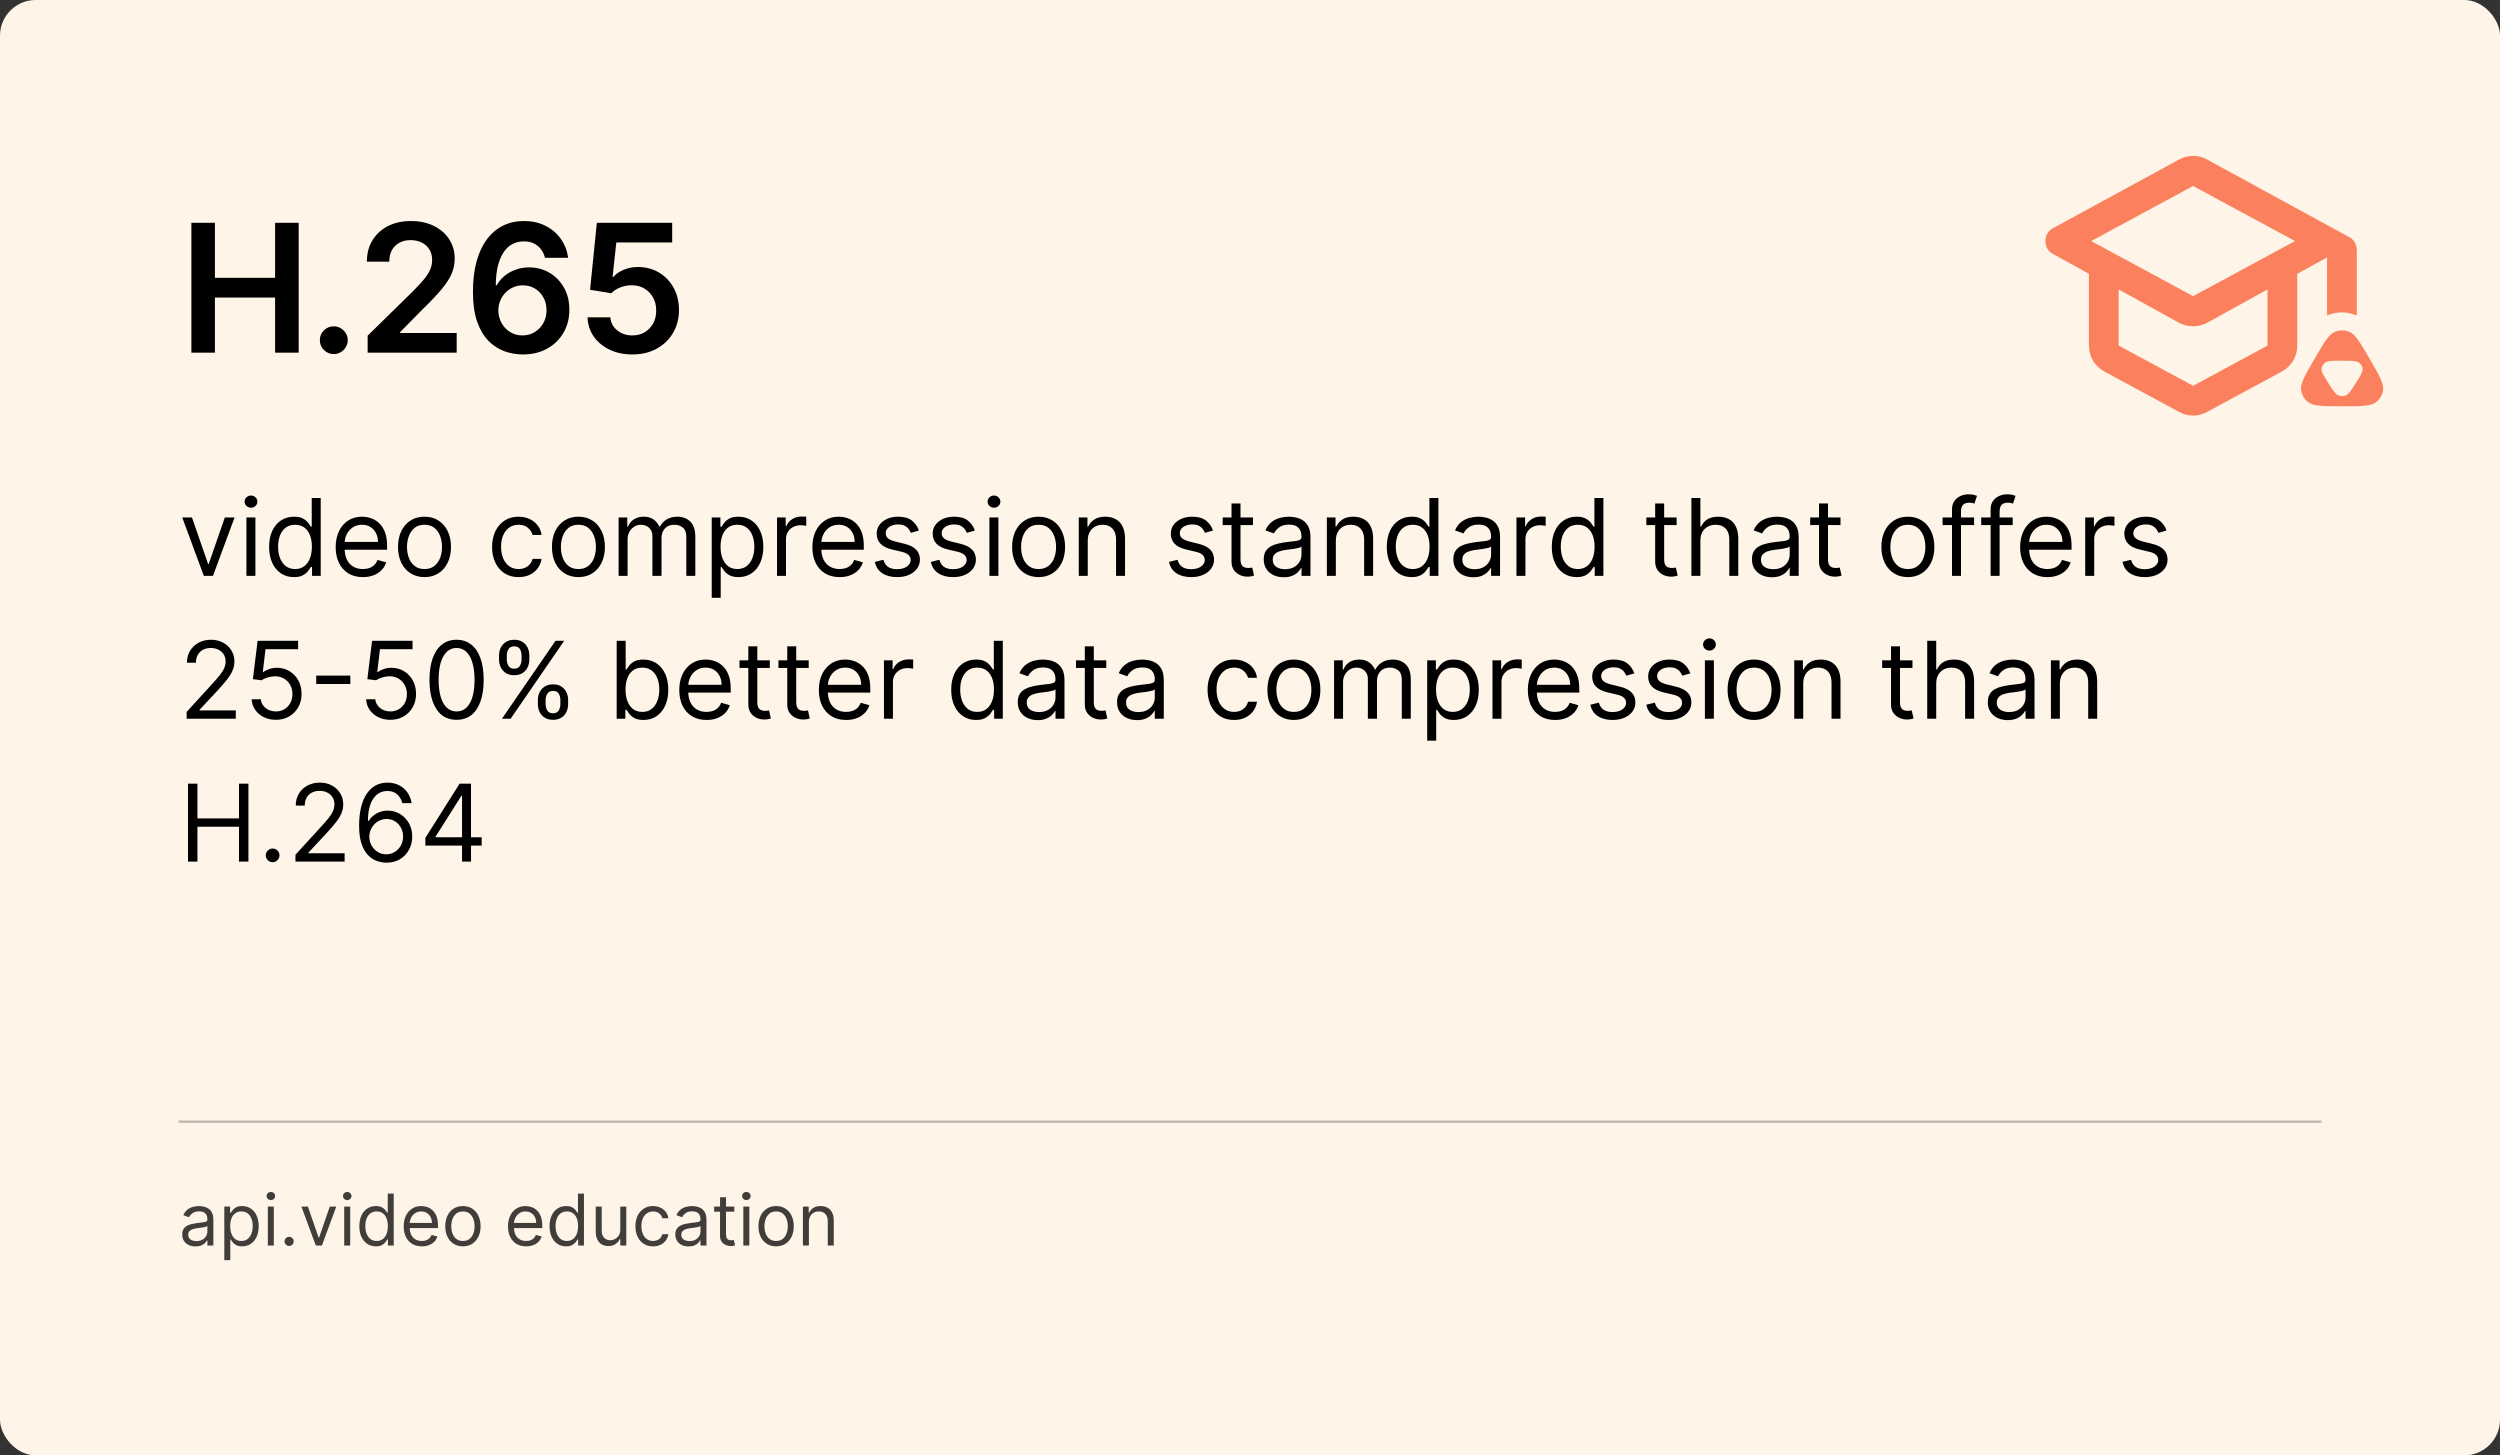 <?xml version="1.0" encoding="utf-8"?>
<svg xmlns="http://www.w3.org/2000/svg" width="560" height="326" viewBox="0 0 560 326" fill="none">
<rect x="0" y="0" width="560" height="326" fill="#333333" stroke="none"/>
<rect width="560" height="326" rx="8" fill="#FEF4E8"/>
<path d="M52.545 115.909L47.705 129H45.659L40.818 115.909H43L46.614 126.341H46.75L50.364 115.909H52.545ZM55.2 129V115.909H57.212V129H55.2ZM56.223 113.727C55.831 113.727 55.493 113.594 55.209 113.327C54.93 113.06 54.791 112.739 54.791 112.364C54.791 111.989 54.93 111.668 55.209 111.401C55.493 111.134 55.831 111 56.223 111C56.615 111 56.95 111.134 57.229 111.401C57.513 111.668 57.655 111.989 57.655 112.364C57.655 112.739 57.513 113.06 57.229 113.327C56.95 113.594 56.615 113.727 56.223 113.727ZM65.839 129.273C64.748 129.273 63.785 128.997 62.95 128.446C62.114 127.889 61.461 127.105 60.989 126.094C60.518 125.077 60.282 123.875 60.282 122.489C60.282 121.114 60.518 119.92 60.989 118.909C61.461 117.898 62.117 117.116 62.958 116.565C63.799 116.014 64.771 115.739 65.873 115.739C66.725 115.739 67.398 115.881 67.893 116.165C68.393 116.443 68.773 116.761 69.035 117.119C69.302 117.472 69.509 117.761 69.657 117.989H69.827V111.545H71.839V129H69.896V126.989H69.657C69.509 127.227 69.299 127.528 69.026 127.892C68.754 128.25 68.364 128.571 67.859 128.855C67.353 129.134 66.68 129.273 65.839 129.273ZM66.112 127.466C66.918 127.466 67.6 127.256 68.157 126.835C68.714 126.409 69.137 125.821 69.427 125.071C69.717 124.315 69.862 123.443 69.862 122.455C69.862 121.477 69.719 120.622 69.435 119.889C69.151 119.151 68.731 118.577 68.174 118.168C67.617 117.753 66.93 117.545 66.112 117.545C65.259 117.545 64.549 117.764 63.981 118.202C63.418 118.634 62.995 119.222 62.711 119.966C62.432 120.705 62.293 121.534 62.293 122.455C62.293 123.386 62.435 124.233 62.719 124.994C63.009 125.75 63.435 126.352 63.998 126.801C64.566 127.244 65.271 127.466 66.112 127.466ZM81.29 129.273C80.029 129.273 78.941 128.994 78.026 128.438C77.117 127.875 76.415 127.091 75.921 126.085C75.433 125.074 75.188 123.898 75.188 122.557C75.188 121.216 75.433 120.034 75.921 119.011C76.415 117.983 77.103 117.182 77.984 116.608C78.87 116.028 79.904 115.739 81.086 115.739C81.768 115.739 82.441 115.852 83.106 116.08C83.771 116.307 84.376 116.676 84.921 117.188C85.467 117.693 85.901 118.364 86.225 119.199C86.549 120.034 86.711 121.062 86.711 122.284V123.136H76.62V121.398H84.665C84.665 120.659 84.518 120 84.222 119.42C83.933 118.841 83.518 118.384 82.978 118.048C82.444 117.713 81.813 117.545 81.086 117.545C80.285 117.545 79.592 117.744 79.006 118.142C78.427 118.534 77.981 119.045 77.668 119.676C77.356 120.307 77.2 120.983 77.2 121.705V122.864C77.2 123.852 77.37 124.69 77.711 125.378C78.058 126.06 78.538 126.58 79.151 126.938C79.765 127.29 80.478 127.466 81.29 127.466C81.819 127.466 82.296 127.392 82.722 127.244C83.154 127.091 83.526 126.864 83.839 126.562C84.151 126.256 84.393 125.875 84.563 125.42L86.506 125.966C86.302 126.625 85.958 127.205 85.475 127.705C84.992 128.199 84.396 128.585 83.685 128.864C82.975 129.136 82.177 129.273 81.29 129.273ZM95.089 129.273C93.907 129.273 92.87 128.991 91.978 128.429C91.092 127.866 90.398 127.08 89.898 126.068C89.404 125.057 89.157 123.875 89.157 122.523C89.157 121.159 89.404 119.969 89.898 118.952C90.398 117.935 91.092 117.145 91.978 116.582C92.87 116.02 93.907 115.739 95.089 115.739C96.271 115.739 97.305 116.02 98.191 116.582C99.083 117.145 99.776 117.935 100.271 118.952C100.771 119.969 101.021 121.159 101.021 122.523C101.021 123.875 100.771 125.057 100.271 126.068C99.776 127.08 99.083 127.866 98.191 128.429C97.305 128.991 96.271 129.273 95.089 129.273ZM95.089 127.466C95.987 127.466 96.725 127.236 97.305 126.776C97.884 126.315 98.313 125.71 98.592 124.96C98.87 124.21 99.009 123.398 99.009 122.523C99.009 121.648 98.87 120.832 98.592 120.077C98.313 119.321 97.884 118.71 97.305 118.244C96.725 117.778 95.987 117.545 95.089 117.545C94.191 117.545 93.452 117.778 92.873 118.244C92.293 118.71 91.864 119.321 91.586 120.077C91.308 120.832 91.168 121.648 91.168 122.523C91.168 123.398 91.308 124.21 91.586 124.96C91.864 125.71 92.293 126.315 92.873 126.776C93.452 127.236 94.191 127.466 95.089 127.466ZM116.159 129.273C114.932 129.273 113.875 128.983 112.989 128.403C112.102 127.824 111.42 127.026 110.943 126.009C110.466 124.991 110.227 123.83 110.227 122.523C110.227 121.193 110.472 120.02 110.96 119.003C111.455 117.98 112.142 117.182 113.023 116.608C113.909 116.028 114.943 115.739 116.125 115.739C117.045 115.739 117.875 115.909 118.614 116.25C119.352 116.591 119.957 117.068 120.429 117.682C120.901 118.295 121.193 119.011 121.307 119.83H119.295C119.142 119.233 118.801 118.705 118.273 118.244C117.75 117.778 117.045 117.545 116.159 117.545C115.375 117.545 114.688 117.75 114.097 118.159C113.511 118.562 113.054 119.134 112.724 119.872C112.401 120.605 112.239 121.466 112.239 122.455C112.239 123.466 112.398 124.347 112.716 125.097C113.04 125.847 113.494 126.429 114.08 126.844C114.67 127.259 115.364 127.466 116.159 127.466C116.682 127.466 117.156 127.375 117.582 127.193C118.009 127.011 118.369 126.75 118.665 126.409C118.96 126.068 119.17 125.659 119.295 125.182H121.307C121.193 125.955 120.912 126.651 120.463 127.27C120.02 127.884 119.432 128.372 118.699 128.736C117.972 129.094 117.125 129.273 116.159 129.273ZM129.565 129.273C128.384 129.273 127.347 128.991 126.455 128.429C125.568 127.866 124.875 127.08 124.375 126.068C123.881 125.057 123.634 123.875 123.634 122.523C123.634 121.159 123.881 119.969 124.375 118.952C124.875 117.935 125.568 117.145 126.455 116.582C127.347 116.02 128.384 115.739 129.565 115.739C130.747 115.739 131.781 116.02 132.668 116.582C133.56 117.145 134.253 117.935 134.747 118.952C135.247 119.969 135.497 121.159 135.497 122.523C135.497 123.875 135.247 125.057 134.747 126.068C134.253 127.08 133.56 127.866 132.668 128.429C131.781 128.991 130.747 129.273 129.565 129.273ZM129.565 127.466C130.463 127.466 131.202 127.236 131.781 126.776C132.361 126.315 132.79 125.71 133.068 124.96C133.347 124.21 133.486 123.398 133.486 122.523C133.486 121.648 133.347 120.832 133.068 120.077C132.79 119.321 132.361 118.71 131.781 118.244C131.202 117.778 130.463 117.545 129.565 117.545C128.668 117.545 127.929 117.778 127.349 118.244C126.77 118.71 126.341 119.321 126.062 120.077C125.784 120.832 125.645 121.648 125.645 122.523C125.645 123.398 125.784 124.21 126.062 124.96C126.341 125.71 126.77 126.315 127.349 126.776C127.929 127.236 128.668 127.466 129.565 127.466ZM138.567 129V115.909H140.511V117.955H140.681C140.954 117.256 141.394 116.713 142.002 116.327C142.61 115.935 143.34 115.739 144.192 115.739C145.056 115.739 145.775 115.935 146.349 116.327C146.928 116.713 147.38 117.256 147.704 117.955H147.84C148.175 117.278 148.678 116.741 149.349 116.344C150.019 115.94 150.823 115.739 151.761 115.739C152.931 115.739 153.888 116.105 154.633 116.838C155.377 117.565 155.749 118.699 155.749 120.239V129H153.738V120.239C153.738 119.273 153.474 118.582 152.945 118.168C152.417 117.753 151.795 117.545 151.079 117.545C150.158 117.545 149.445 117.824 148.94 118.381C148.434 118.932 148.181 119.631 148.181 120.477V129H146.136V120.034C146.136 119.29 145.894 118.69 145.411 118.236C144.928 117.776 144.306 117.545 143.545 117.545C143.022 117.545 142.533 117.685 142.079 117.963C141.63 118.241 141.266 118.628 140.988 119.122C140.715 119.611 140.579 120.176 140.579 120.818V129H138.567ZM159.427 133.909V115.909H161.37V117.989H161.609C161.756 117.761 161.961 117.472 162.222 117.119C162.489 116.761 162.87 116.443 163.364 116.165C163.864 115.881 164.54 115.739 165.393 115.739C166.495 115.739 167.467 116.014 168.308 116.565C169.148 117.116 169.805 117.898 170.276 118.909C170.748 119.92 170.984 121.114 170.984 122.489C170.984 123.875 170.748 125.077 170.276 126.094C169.805 127.105 169.151 127.889 168.316 128.446C167.481 128.997 166.518 129.273 165.427 129.273C164.586 129.273 163.913 129.134 163.407 128.855C162.901 128.571 162.512 128.25 162.239 127.892C161.967 127.528 161.756 127.227 161.609 126.989H161.438V133.909H159.427ZM161.404 122.455C161.404 123.443 161.549 124.315 161.839 125.071C162.129 125.821 162.552 126.409 163.109 126.835C163.665 127.256 164.347 127.466 165.154 127.466C165.995 127.466 166.697 127.244 167.259 126.801C167.827 126.352 168.254 125.75 168.538 124.994C168.827 124.233 168.972 123.386 168.972 122.455C168.972 121.534 168.83 120.705 168.546 119.966C168.268 119.222 167.844 118.634 167.276 118.202C166.714 117.764 166.006 117.545 165.154 117.545C164.336 117.545 163.648 117.753 163.092 118.168C162.535 118.577 162.114 119.151 161.83 119.889C161.546 120.622 161.404 121.477 161.404 122.455ZM174.052 129V115.909H175.995V117.886H176.131C176.37 117.239 176.802 116.713 177.427 116.31C178.052 115.906 178.756 115.705 179.54 115.705C179.688 115.705 179.873 115.707 180.094 115.713C180.316 115.719 180.484 115.727 180.597 115.739V117.784C180.529 117.767 180.373 117.741 180.129 117.707C179.89 117.668 179.637 117.648 179.37 117.648C178.734 117.648 178.165 117.781 177.665 118.048C177.171 118.31 176.779 118.673 176.489 119.139C176.205 119.599 176.063 120.125 176.063 120.716V129H174.052ZM188.072 129.273C186.81 129.273 185.722 128.994 184.808 128.438C183.898 127.875 183.197 127.091 182.702 126.085C182.214 125.074 181.969 123.898 181.969 122.557C181.969 121.216 182.214 120.034 182.702 119.011C183.197 117.983 183.884 117.182 184.765 116.608C185.651 116.028 186.685 115.739 187.867 115.739C188.549 115.739 189.222 115.852 189.887 116.08C190.552 116.307 191.157 116.676 191.702 117.188C192.248 117.693 192.683 118.364 193.006 119.199C193.33 120.034 193.492 121.062 193.492 122.284V123.136H183.401V121.398H191.447C191.447 120.659 191.299 120 191.004 119.42C190.714 118.841 190.299 118.384 189.759 118.048C189.225 117.713 188.594 117.545 187.867 117.545C187.066 117.545 186.373 117.744 185.788 118.142C185.208 118.534 184.762 119.045 184.45 119.676C184.137 120.307 183.981 120.983 183.981 121.705V122.864C183.981 123.852 184.151 124.69 184.492 125.378C184.839 126.06 185.319 126.58 185.933 126.938C186.546 127.29 187.259 127.466 188.072 127.466C188.6 127.466 189.077 127.392 189.504 127.244C189.935 127.091 190.308 126.864 190.62 126.562C190.933 126.256 191.174 125.875 191.344 125.42L193.288 125.966C193.083 126.625 192.739 127.205 192.256 127.705C191.773 128.199 191.177 128.585 190.467 128.864C189.756 129.136 188.958 129.273 188.072 129.273ZM205.825 118.841L204.018 119.352C203.904 119.051 203.737 118.759 203.515 118.474C203.299 118.185 203.004 117.946 202.629 117.759C202.254 117.571 201.773 117.477 201.188 117.477C200.387 117.477 199.719 117.662 199.185 118.031C198.657 118.395 198.393 118.858 198.393 119.42C198.393 119.92 198.575 120.315 198.938 120.605C199.302 120.895 199.87 121.136 200.643 121.33L202.586 121.807C203.756 122.091 204.629 122.526 205.202 123.111C205.776 123.69 206.063 124.437 206.063 125.352C206.063 126.102 205.847 126.773 205.415 127.364C204.989 127.955 204.393 128.42 203.626 128.761C202.859 129.102 201.967 129.273 200.95 129.273C199.614 129.273 198.509 128.983 197.634 128.403C196.759 127.824 196.205 126.977 195.972 125.864L197.881 125.386C198.063 126.091 198.407 126.619 198.913 126.972C199.424 127.324 200.092 127.5 200.915 127.5C201.853 127.5 202.597 127.301 203.148 126.903C203.705 126.5 203.984 126.017 203.984 125.455C203.984 125 203.825 124.619 203.506 124.312C203.188 124 202.7 123.767 202.04 123.614L199.859 123.102C198.66 122.818 197.779 122.378 197.217 121.781C196.66 121.179 196.381 120.426 196.381 119.523C196.381 118.784 196.589 118.131 197.004 117.562C197.424 116.994 197.995 116.548 198.717 116.224C199.444 115.901 200.268 115.739 201.188 115.739C202.484 115.739 203.501 116.023 204.239 116.591C204.984 117.159 205.512 117.909 205.825 118.841ZM218.364 118.841L216.557 119.352C216.443 119.051 216.276 118.759 216.054 118.474C215.838 118.185 215.543 117.946 215.168 117.759C214.793 117.571 214.312 117.477 213.727 117.477C212.926 117.477 212.259 117.662 211.724 118.031C211.196 118.395 210.932 118.858 210.932 119.42C210.932 119.92 211.114 120.315 211.477 120.605C211.841 120.895 212.409 121.136 213.182 121.33L215.125 121.807C216.295 122.091 217.168 122.526 217.741 123.111C218.315 123.69 218.602 124.437 218.602 125.352C218.602 126.102 218.386 126.773 217.955 127.364C217.528 127.955 216.932 128.42 216.165 128.761C215.398 129.102 214.506 129.273 213.489 129.273C212.153 129.273 211.048 128.983 210.173 128.403C209.298 127.824 208.744 126.977 208.511 125.864L210.42 125.386C210.602 126.091 210.946 126.619 211.452 126.972C211.963 127.324 212.631 127.5 213.455 127.5C214.392 127.5 215.136 127.301 215.688 126.903C216.244 126.5 216.523 126.017 216.523 125.455C216.523 125 216.364 124.619 216.045 124.312C215.727 124 215.239 123.767 214.58 123.614L212.398 123.102C211.199 122.818 210.318 122.378 209.756 121.781C209.199 121.179 208.92 120.426 208.92 119.523C208.92 118.784 209.128 118.131 209.543 117.562C209.963 116.994 210.534 116.548 211.256 116.224C211.983 115.901 212.807 115.739 213.727 115.739C215.023 115.739 216.04 116.023 216.778 116.591C217.523 117.159 218.051 117.909 218.364 118.841ZM221.63 129V115.909H223.641V129H221.63ZM222.653 113.727C222.261 113.727 221.923 113.594 221.638 113.327C221.36 113.06 221.221 112.739 221.221 112.364C221.221 111.989 221.36 111.668 221.638 111.401C221.923 111.134 222.261 111 222.653 111C223.045 111 223.38 111.134 223.658 111.401C223.942 111.668 224.085 111.989 224.085 112.364C224.085 112.739 223.942 113.06 223.658 113.327C223.38 113.594 223.045 113.727 222.653 113.727ZM232.643 129.273C231.462 129.273 230.425 128.991 229.533 128.429C228.646 127.866 227.953 127.08 227.453 126.068C226.959 125.057 226.712 123.875 226.712 122.523C226.712 121.159 226.959 119.969 227.453 118.952C227.953 117.935 228.646 117.145 229.533 116.582C230.425 116.02 231.462 115.739 232.643 115.739C233.825 115.739 234.859 116.02 235.746 116.582C236.638 117.145 237.331 117.935 237.825 118.952C238.325 119.969 238.575 121.159 238.575 122.523C238.575 123.875 238.325 125.057 237.825 126.068C237.331 127.08 236.638 127.866 235.746 128.429C234.859 128.991 233.825 129.273 232.643 129.273ZM232.643 127.466C233.541 127.466 234.28 127.236 234.859 126.776C235.439 126.315 235.868 125.71 236.146 124.96C236.425 124.21 236.564 123.398 236.564 122.523C236.564 121.648 236.425 120.832 236.146 120.077C235.868 119.321 235.439 118.71 234.859 118.244C234.28 117.778 233.541 117.545 232.643 117.545C231.746 117.545 231.007 117.778 230.428 118.244C229.848 118.71 229.419 119.321 229.141 120.077C228.862 120.832 228.723 121.648 228.723 122.523C228.723 123.398 228.862 124.21 229.141 124.96C229.419 125.71 229.848 126.315 230.428 126.776C231.007 127.236 231.746 127.466 232.643 127.466ZM243.657 121.125V129H241.646V115.909H243.589V117.955H243.759C244.066 117.29 244.532 116.756 245.157 116.352C245.782 115.943 246.589 115.739 247.577 115.739C248.464 115.739 249.239 115.92 249.904 116.284C250.569 116.642 251.086 117.188 251.455 117.92C251.825 118.648 252.009 119.568 252.009 120.682V129H249.998V120.818C249.998 119.79 249.731 118.989 249.197 118.415C248.663 117.835 247.93 117.545 246.998 117.545C246.356 117.545 245.782 117.685 245.276 117.963C244.776 118.241 244.381 118.648 244.092 119.182C243.802 119.716 243.657 120.364 243.657 121.125ZM271.707 118.841L269.901 119.352C269.787 119.051 269.619 118.759 269.398 118.474C269.182 118.185 268.886 117.946 268.511 117.759C268.136 117.571 267.656 117.477 267.071 117.477C266.27 117.477 265.602 117.662 265.068 118.031C264.54 118.395 264.276 118.858 264.276 119.42C264.276 119.92 264.457 120.315 264.821 120.605C265.185 120.895 265.753 121.136 266.526 121.33L268.469 121.807C269.639 122.091 270.511 122.526 271.085 123.111C271.659 123.69 271.946 124.437 271.946 125.352C271.946 126.102 271.73 126.773 271.298 127.364C270.872 127.955 270.276 128.42 269.509 128.761C268.741 129.102 267.849 129.273 266.832 129.273C265.497 129.273 264.392 128.983 263.517 128.403C262.642 127.824 262.088 126.977 261.855 125.864L263.764 125.386C263.946 126.091 264.29 126.619 264.795 126.972C265.307 127.324 265.974 127.5 266.798 127.5C267.736 127.5 268.48 127.301 269.031 126.903C269.588 126.5 269.866 126.017 269.866 125.455C269.866 125 269.707 124.619 269.389 124.312C269.071 124 268.582 123.767 267.923 123.614L265.741 123.102C264.543 122.818 263.662 122.378 263.099 121.781C262.543 121.179 262.264 120.426 262.264 119.523C262.264 118.784 262.472 118.131 262.886 117.562C263.307 116.994 263.878 116.548 264.599 116.224C265.327 115.901 266.151 115.739 267.071 115.739C268.366 115.739 269.384 116.023 270.122 116.591C270.866 117.159 271.395 117.909 271.707 118.841ZM280.667 115.909V117.614H273.883V115.909H280.667ZM275.86 112.773H277.871V125.25C277.871 125.818 277.954 126.244 278.119 126.528C278.289 126.807 278.505 126.994 278.766 127.091C279.033 127.182 279.315 127.227 279.61 127.227C279.832 127.227 280.013 127.216 280.156 127.193C280.298 127.165 280.411 127.142 280.496 127.125L280.906 128.932C280.769 128.983 280.579 129.034 280.335 129.085C280.09 129.142 279.781 129.17 279.406 129.17C278.837 129.17 278.281 129.048 277.735 128.804C277.195 128.56 276.746 128.188 276.388 127.688C276.036 127.188 275.86 126.557 275.86 125.795V112.773ZM287.545 129.307C286.715 129.307 285.962 129.151 285.286 128.838C284.61 128.52 284.073 128.062 283.675 127.466C283.278 126.864 283.079 126.136 283.079 125.284C283.079 124.534 283.227 123.926 283.522 123.46C283.817 122.989 284.212 122.619 284.707 122.352C285.201 122.085 285.746 121.886 286.343 121.756C286.945 121.619 287.55 121.511 288.158 121.432C288.954 121.33 289.599 121.253 290.093 121.202C290.593 121.145 290.957 121.051 291.184 120.92C291.417 120.79 291.533 120.562 291.533 120.239V120.17C291.533 119.33 291.303 118.676 290.843 118.21C290.388 117.744 289.698 117.511 288.772 117.511C287.812 117.511 287.059 117.722 286.513 118.142C285.968 118.562 285.585 119.011 285.363 119.489L283.454 118.807C283.795 118.011 284.249 117.392 284.817 116.949C285.391 116.5 286.016 116.187 286.692 116.011C287.374 115.83 288.045 115.739 288.704 115.739C289.124 115.739 289.607 115.79 290.153 115.892C290.704 115.989 291.235 116.19 291.746 116.497C292.263 116.804 292.692 117.267 293.033 117.886C293.374 118.506 293.545 119.335 293.545 120.375V129H291.533V127.227H291.431C291.295 127.511 291.067 127.815 290.749 128.139C290.431 128.463 290.008 128.739 289.479 128.966C288.951 129.193 288.306 129.307 287.545 129.307ZM287.852 127.5C288.647 127.5 289.317 127.344 289.863 127.031C290.414 126.719 290.829 126.315 291.107 125.821C291.391 125.327 291.533 124.807 291.533 124.261V122.42C291.448 122.523 291.261 122.616 290.971 122.702C290.687 122.781 290.357 122.852 289.982 122.915C289.613 122.972 289.252 123.023 288.9 123.068C288.553 123.108 288.272 123.142 288.056 123.17C287.533 123.239 287.045 123.349 286.59 123.503C286.141 123.651 285.778 123.875 285.499 124.176C285.227 124.472 285.09 124.875 285.09 125.386C285.09 126.085 285.349 126.614 285.866 126.972C286.388 127.324 287.05 127.5 287.852 127.5ZM299.227 121.125V129H297.216V115.909H299.159V117.955H299.33C299.636 117.29 300.102 116.756 300.727 116.352C301.352 115.943 302.159 115.739 303.148 115.739C304.034 115.739 304.81 115.92 305.474 116.284C306.139 116.642 306.656 117.188 307.026 117.92C307.395 118.648 307.58 119.568 307.58 120.682V129H305.568V120.818C305.568 119.79 305.301 118.989 304.767 118.415C304.233 117.835 303.5 117.545 302.568 117.545C301.926 117.545 301.352 117.685 300.847 117.963C300.347 118.241 299.952 118.648 299.662 119.182C299.372 119.716 299.227 120.364 299.227 121.125ZM316.198 129.273C315.107 129.273 314.144 128.997 313.309 128.446C312.474 127.889 311.82 127.105 311.349 126.094C310.877 125.077 310.641 123.875 310.641 122.489C310.641 121.114 310.877 119.92 311.349 118.909C311.82 117.898 312.477 117.116 313.317 116.565C314.158 116.014 315.13 115.739 316.232 115.739C317.085 115.739 317.758 115.881 318.252 116.165C318.752 116.443 319.133 116.761 319.394 117.119C319.661 117.472 319.869 117.761 320.016 117.989H320.187V111.545H322.198V129H320.255V126.989H320.016C319.869 127.227 319.658 127.528 319.386 127.892C319.113 128.25 318.724 128.571 318.218 128.855C317.712 129.134 317.039 129.273 316.198 129.273ZM316.471 127.466C317.278 127.466 317.96 127.256 318.516 126.835C319.073 126.409 319.496 125.821 319.786 125.071C320.076 124.315 320.221 123.443 320.221 122.455C320.221 121.477 320.079 120.622 319.795 119.889C319.511 119.151 319.09 118.577 318.533 118.168C317.977 117.753 317.289 117.545 316.471 117.545C315.619 117.545 314.908 117.764 314.34 118.202C313.778 118.634 313.354 119.222 313.07 119.966C312.792 120.705 312.653 121.534 312.653 122.455C312.653 123.386 312.795 124.233 313.079 124.994C313.369 125.75 313.795 126.352 314.357 126.801C314.925 127.244 315.63 127.466 316.471 127.466ZM330.013 129.307C329.184 129.307 328.431 129.151 327.755 128.838C327.079 128.52 326.542 128.062 326.144 127.466C325.746 126.864 325.548 126.136 325.548 125.284C325.548 124.534 325.695 123.926 325.991 123.46C326.286 122.989 326.681 122.619 327.175 122.352C327.67 122.085 328.215 121.886 328.812 121.756C329.414 121.619 330.019 121.511 330.627 121.432C331.423 121.33 332.067 121.253 332.562 121.202C333.062 121.145 333.425 121.051 333.653 120.92C333.886 120.79 334.002 120.562 334.002 120.239V120.17C334.002 119.33 333.772 118.676 333.312 118.21C332.857 117.744 332.167 117.511 331.241 117.511C330.281 117.511 329.528 117.722 328.982 118.142C328.437 118.562 328.053 119.011 327.832 119.489L325.923 118.807C326.263 118.011 326.718 117.392 327.286 116.949C327.86 116.5 328.485 116.187 329.161 116.011C329.843 115.83 330.513 115.739 331.173 115.739C331.593 115.739 332.076 115.79 332.621 115.892C333.173 115.989 333.704 116.19 334.215 116.497C334.732 116.804 335.161 117.267 335.502 117.886C335.843 118.506 336.013 119.335 336.013 120.375V129H334.002V127.227H333.9C333.763 127.511 333.536 127.815 333.218 128.139C332.9 128.463 332.477 128.739 331.948 128.966C331.42 129.193 330.775 129.307 330.013 129.307ZM330.32 127.5C331.116 127.5 331.786 127.344 332.332 127.031C332.883 126.719 333.298 126.315 333.576 125.821C333.86 125.327 334.002 124.807 334.002 124.261V122.42C333.917 122.523 333.729 122.616 333.44 122.702C333.156 122.781 332.826 122.852 332.451 122.915C332.082 122.972 331.721 123.023 331.369 123.068C331.022 123.108 330.741 123.142 330.525 123.17C330.002 123.239 329.513 123.349 329.059 123.503C328.61 123.651 328.246 123.875 327.968 124.176C327.695 124.472 327.559 124.875 327.559 125.386C327.559 126.085 327.817 126.614 328.335 126.972C328.857 127.324 329.519 127.5 330.32 127.5ZM339.685 129V115.909H341.628V117.886H341.764C342.003 117.239 342.435 116.713 343.06 116.31C343.685 115.906 344.389 115.705 345.173 115.705C345.321 115.705 345.506 115.707 345.727 115.713C345.949 115.719 346.116 115.727 346.23 115.739V117.784C346.162 117.767 346.006 117.741 345.761 117.707C345.523 117.668 345.27 117.648 345.003 117.648C344.366 117.648 343.798 117.781 343.298 118.048C342.804 118.31 342.412 118.673 342.122 119.139C341.838 119.599 341.696 120.125 341.696 120.716V129H339.685ZM353.159 129.273C352.068 129.273 351.105 128.997 350.27 128.446C349.435 127.889 348.781 127.105 348.31 126.094C347.838 125.077 347.602 123.875 347.602 122.489C347.602 121.114 347.838 119.92 348.31 118.909C348.781 117.898 349.438 117.116 350.278 116.565C351.119 116.014 352.091 115.739 353.193 115.739C354.045 115.739 354.719 115.881 355.213 116.165C355.713 116.443 356.094 116.761 356.355 117.119C356.622 117.472 356.83 117.761 356.977 117.989H357.148V111.545H359.159V129H357.216V126.989H356.977C356.83 127.227 356.619 127.528 356.347 127.892C356.074 128.25 355.685 128.571 355.179 128.855C354.673 129.134 354 129.273 353.159 129.273ZM353.432 127.466C354.239 127.466 354.92 127.256 355.477 126.835C356.034 126.409 356.457 125.821 356.747 125.071C357.037 124.315 357.182 123.443 357.182 122.455C357.182 121.477 357.04 120.622 356.756 119.889C356.472 119.151 356.051 118.577 355.494 118.168C354.938 117.753 354.25 117.545 353.432 117.545C352.58 117.545 351.869 117.764 351.301 118.202C350.739 118.634 350.315 119.222 350.031 119.966C349.753 120.705 349.614 121.534 349.614 122.455C349.614 123.386 349.756 124.233 350.04 124.994C350.33 125.75 350.756 126.352 351.318 126.801C351.886 127.244 352.591 127.466 353.432 127.466ZM375.565 115.909V117.614H368.781V115.909H375.565ZM370.759 112.773H372.77V125.25C372.77 125.818 372.852 126.244 373.017 126.528C373.188 126.807 373.403 126.994 373.665 127.091C373.932 127.182 374.213 127.227 374.509 127.227C374.73 127.227 374.912 127.216 375.054 127.193C375.196 127.165 375.31 127.142 375.395 127.125L375.804 128.932C375.668 128.983 375.477 129.034 375.233 129.085C374.989 129.142 374.679 129.17 374.304 129.17C373.736 129.17 373.179 129.048 372.634 128.804C372.094 128.56 371.645 128.188 371.287 127.688C370.935 127.188 370.759 126.557 370.759 125.795V112.773ZM380.884 121.125V129H378.872V111.545H380.884V117.955H381.054C381.361 117.278 381.821 116.741 382.435 116.344C383.054 115.94 383.878 115.739 384.906 115.739C385.798 115.739 386.58 115.918 387.25 116.276C387.92 116.628 388.44 117.17 388.81 117.903C389.185 118.631 389.372 119.557 389.372 120.682V129H387.361V120.818C387.361 119.778 387.091 118.974 386.551 118.406C386.017 117.832 385.276 117.545 384.327 117.545C383.668 117.545 383.077 117.685 382.554 117.963C382.037 118.241 381.628 118.648 381.327 119.182C381.031 119.716 380.884 120.364 380.884 121.125ZM396.904 129.307C396.075 129.307 395.322 129.151 394.646 128.838C393.969 128.52 393.433 128.062 393.035 127.466C392.637 126.864 392.438 126.136 392.438 125.284C392.438 124.534 392.586 123.926 392.881 123.46C393.177 122.989 393.572 122.619 394.066 122.352C394.56 122.085 395.106 121.886 395.702 121.756C396.305 121.619 396.91 121.511 397.518 121.432C398.313 121.33 398.958 121.253 399.452 121.202C399.952 121.145 400.316 121.051 400.543 120.92C400.776 120.79 400.893 120.562 400.893 120.239V120.17C400.893 119.33 400.663 118.676 400.202 118.21C399.748 117.744 399.058 117.511 398.131 117.511C397.171 117.511 396.418 117.722 395.873 118.142C395.327 118.562 394.944 119.011 394.722 119.489L392.813 118.807C393.154 118.011 393.609 117.392 394.177 116.949C394.751 116.5 395.376 116.187 396.052 116.011C396.734 115.83 397.404 115.739 398.063 115.739C398.484 115.739 398.967 115.79 399.512 115.892C400.063 115.989 400.594 116.19 401.106 116.497C401.623 116.804 402.052 117.267 402.393 117.886C402.734 118.506 402.904 119.335 402.904 120.375V129H400.893V127.227H400.79C400.654 127.511 400.427 127.815 400.109 128.139C399.79 128.463 399.367 128.739 398.839 128.966C398.31 129.193 397.665 129.307 396.904 129.307ZM397.211 127.5C398.006 127.5 398.677 127.344 399.222 127.031C399.773 126.719 400.188 126.315 400.467 125.821C400.751 125.327 400.893 124.807 400.893 124.261V122.42C400.808 122.523 400.62 122.616 400.33 122.702C400.046 122.781 399.717 122.852 399.342 122.915C398.972 122.972 398.612 123.023 398.259 123.068C397.913 123.108 397.631 123.142 397.415 123.17C396.893 123.239 396.404 123.349 395.95 123.503C395.501 123.651 395.137 123.875 394.859 124.176C394.586 124.472 394.45 124.875 394.45 125.386C394.45 126.085 394.708 126.614 395.225 126.972C395.748 127.324 396.41 127.5 397.211 127.5ZM412.268 115.909V117.614H405.484V115.909H412.268ZM407.462 112.773H409.473V125.25C409.473 125.818 409.555 126.244 409.72 126.528C409.891 126.807 410.107 126.994 410.368 127.091C410.635 127.182 410.916 127.227 411.212 127.227C411.433 127.227 411.615 127.216 411.757 127.193C411.899 127.165 412.013 127.142 412.098 127.125L412.507 128.932C412.371 128.983 412.18 129.034 411.936 129.085C411.692 129.142 411.382 129.17 411.007 129.17C410.439 129.17 409.882 129.048 409.337 128.804C408.797 128.56 408.348 128.188 407.99 127.688C407.638 127.188 407.462 126.557 407.462 125.795V112.773ZM427.362 129.273C426.18 129.273 425.143 128.991 424.251 128.429C423.365 127.866 422.672 127.08 422.172 126.068C421.678 125.057 421.43 123.875 421.43 122.523C421.43 121.159 421.678 119.969 422.172 118.952C422.672 117.935 423.365 117.145 424.251 116.582C425.143 116.02 426.18 115.739 427.362 115.739C428.544 115.739 429.578 116.02 430.464 116.582C431.357 117.145 432.05 117.935 432.544 118.952C433.044 119.969 433.294 121.159 433.294 122.523C433.294 123.875 433.044 125.057 432.544 126.068C432.05 127.08 431.357 127.866 430.464 128.429C429.578 128.991 428.544 129.273 427.362 129.273ZM427.362 127.466C428.26 127.466 428.999 127.236 429.578 126.776C430.158 126.315 430.587 125.71 430.865 124.96C431.143 124.21 431.283 123.398 431.283 122.523C431.283 121.648 431.143 120.832 430.865 120.077C430.587 119.321 430.158 118.71 429.578 118.244C428.999 117.778 428.26 117.545 427.362 117.545C426.464 117.545 425.726 117.778 425.146 118.244C424.567 118.71 424.138 119.321 423.859 120.077C423.581 120.832 423.442 121.648 423.442 122.523C423.442 123.398 423.581 124.21 423.859 124.96C424.138 125.71 424.567 126.315 425.146 126.776C425.726 127.236 426.464 127.466 427.362 127.466ZM442.194 115.909V117.614H435.137V115.909H442.194ZM437.251 129V114.102C437.251 113.352 437.427 112.727 437.779 112.227C438.131 111.727 438.589 111.352 439.151 111.102C439.714 110.852 440.308 110.727 440.933 110.727C441.427 110.727 441.83 110.767 442.143 110.847C442.455 110.926 442.688 111 442.842 111.068L442.262 112.807C442.16 112.773 442.018 112.73 441.836 112.679C441.66 112.628 441.427 112.602 441.137 112.602C440.472 112.602 439.992 112.77 439.697 113.105C439.407 113.44 439.262 113.932 439.262 114.58V129H437.251ZM450.842 115.909V117.614H443.786V115.909H450.842ZM445.899 129V114.102C445.899 113.352 446.075 112.727 446.428 112.227C446.78 111.727 447.237 111.352 447.8 111.102C448.362 110.852 448.956 110.727 449.581 110.727C450.075 110.727 450.479 110.767 450.791 110.847C451.104 110.926 451.337 111 451.49 111.068L450.911 112.807C450.808 112.773 450.666 112.73 450.484 112.679C450.308 112.628 450.075 112.602 449.786 112.602C449.121 112.602 448.641 112.77 448.345 113.105C448.055 113.44 447.911 113.932 447.911 114.58V129H445.899ZM458.611 129.273C457.349 129.273 456.261 128.994 455.347 128.438C454.438 127.875 453.736 127.091 453.241 126.085C452.753 125.074 452.509 123.898 452.509 122.557C452.509 121.216 452.753 120.034 453.241 119.011C453.736 117.983 454.423 117.182 455.304 116.608C456.19 116.028 457.224 115.739 458.406 115.739C459.088 115.739 459.761 115.852 460.426 116.08C461.091 116.307 461.696 116.676 462.241 117.188C462.787 117.693 463.222 118.364 463.545 119.199C463.869 120.034 464.031 121.062 464.031 122.284V123.136H453.94V121.398H461.986C461.986 120.659 461.838 120 461.543 119.42C461.253 118.841 460.838 118.384 460.298 118.048C459.764 117.713 459.134 117.545 458.406 117.545C457.605 117.545 456.912 117.744 456.327 118.142C455.747 118.534 455.301 119.045 454.989 119.676C454.676 120.307 454.52 120.983 454.52 121.705V122.864C454.52 123.852 454.69 124.69 455.031 125.378C455.378 126.06 455.858 126.58 456.472 126.938C457.085 127.29 457.798 127.466 458.611 127.466C459.139 127.466 459.616 127.392 460.043 127.244C460.474 127.091 460.847 126.864 461.159 126.562C461.472 126.256 461.713 125.875 461.884 125.42L463.827 125.966C463.622 126.625 463.278 127.205 462.795 127.705C462.313 128.199 461.716 128.585 461.006 128.864C460.295 129.136 459.497 129.273 458.611 129.273ZM467.091 129V115.909H469.034V117.886H469.17C469.409 117.239 469.841 116.713 470.466 116.31C471.091 115.906 471.795 115.705 472.58 115.705C472.727 115.705 472.912 115.707 473.134 115.713C473.355 115.719 473.523 115.727 473.636 115.739V117.784C473.568 117.767 473.412 117.741 473.168 117.707C472.929 117.668 472.676 117.648 472.409 117.648C471.773 117.648 471.205 117.781 470.705 118.048C470.21 118.31 469.818 118.673 469.528 119.139C469.244 119.599 469.102 120.125 469.102 120.716V129H467.091ZM485.293 118.841L483.487 119.352C483.373 119.051 483.205 118.759 482.984 118.474C482.768 118.185 482.472 117.946 482.097 117.759C481.722 117.571 481.242 117.477 480.657 117.477C479.856 117.477 479.188 117.662 478.654 118.031C478.126 118.395 477.862 118.858 477.862 119.42C477.862 119.92 478.043 120.315 478.407 120.605C478.771 120.895 479.339 121.136 480.112 121.33L482.055 121.807C483.225 122.091 484.097 122.526 484.671 123.111C485.245 123.69 485.532 124.437 485.532 125.352C485.532 126.102 485.316 126.773 484.884 127.364C484.458 127.955 483.862 128.42 483.094 128.761C482.327 129.102 481.435 129.273 480.418 129.273C479.083 129.273 477.978 128.983 477.103 128.403C476.228 127.824 475.674 126.977 475.441 125.864L477.35 125.386C477.532 126.091 477.876 126.619 478.381 126.972C478.893 127.324 479.56 127.5 480.384 127.5C481.322 127.5 482.066 127.301 482.617 126.903C483.174 126.5 483.452 126.017 483.452 125.455C483.452 125 483.293 124.619 482.975 124.312C482.657 124 482.168 123.767 481.509 123.614L479.327 123.102C478.129 122.818 477.248 122.378 476.685 121.781C476.129 121.179 475.85 120.426 475.85 119.523C475.85 118.784 476.058 118.131 476.472 117.562C476.893 116.994 477.464 116.548 478.185 116.224C478.913 115.901 479.737 115.739 480.657 115.739C481.952 115.739 482.969 116.023 483.708 116.591C484.452 117.159 484.981 117.909 485.293 118.841ZM41.807 161V159.466L47.568 153.159C48.244 152.42 48.801 151.778 49.239 151.233C49.676 150.682 50 150.165 50.21 149.682C50.426 149.193 50.534 148.682 50.534 148.148C50.534 147.534 50.386 147.003 50.091 146.554C49.801 146.105 49.403 145.759 48.898 145.514C48.392 145.27 47.824 145.148 47.193 145.148C46.523 145.148 45.938 145.287 45.438 145.565C44.943 145.838 44.56 146.222 44.287 146.716C44.02 147.21 43.886 147.79 43.886 148.455H41.875C41.875 147.432 42.111 146.534 42.582 145.761C43.054 144.989 43.696 144.386 44.508 143.955C45.327 143.523 46.244 143.307 47.261 143.307C48.284 143.307 49.19 143.523 49.98 143.955C50.77 144.386 51.389 144.969 51.838 145.702C52.287 146.435 52.511 147.25 52.511 148.148C52.511 148.79 52.395 149.418 52.162 150.031C51.935 150.639 51.537 151.318 50.969 152.068C50.406 152.812 49.625 153.722 48.625 154.795L44.705 158.989V159.125H52.818V161H41.807ZM61.793 161.239C60.793 161.239 59.892 161.04 59.091 160.642C58.29 160.244 57.648 159.699 57.165 159.006C56.682 158.312 56.418 157.523 56.372 156.636H58.418C58.497 157.426 58.855 158.08 59.492 158.597C60.133 159.108 60.901 159.364 61.793 159.364C62.508 159.364 63.145 159.196 63.702 158.861C64.264 158.526 64.704 158.065 65.023 157.48C65.347 156.889 65.508 156.222 65.508 155.477C65.508 154.716 65.341 154.037 65.006 153.44C64.676 152.838 64.222 152.364 63.642 152.017C63.062 151.67 62.401 151.494 61.656 151.489C61.122 151.483 60.574 151.565 60.011 151.736C59.449 151.901 58.986 152.114 58.622 152.375L56.645 152.136L57.702 143.545H66.77V145.42H59.474L58.861 150.568H58.963C59.321 150.284 59.77 150.048 60.31 149.861C60.849 149.673 61.412 149.58 61.997 149.58C63.065 149.58 64.017 149.835 64.852 150.347C65.693 150.852 66.352 151.545 66.829 152.426C67.312 153.307 67.554 154.312 67.554 155.443C67.554 156.557 67.304 157.551 66.804 158.426C66.31 159.295 65.628 159.983 64.758 160.489C63.889 160.989 62.901 161.239 61.793 161.239ZM78.474 151.335V153.21H70.837V151.335H78.474ZM87.433 161.239C86.433 161.239 85.533 161.04 84.731 160.642C83.93 160.244 83.288 159.699 82.805 159.006C82.322 158.312 82.058 157.523 82.013 156.636H84.058C84.138 157.426 84.496 158.08 85.132 158.597C85.774 159.108 86.541 159.364 87.433 159.364C88.149 159.364 88.785 159.196 89.342 158.861C89.905 158.526 90.345 158.065 90.663 157.48C90.987 156.889 91.149 156.222 91.149 155.477C91.149 154.716 90.981 154.037 90.646 153.44C90.317 152.838 89.862 152.364 89.283 152.017C88.703 151.67 88.041 151.494 87.297 151.489C86.763 151.483 86.215 151.565 85.652 151.736C85.09 151.901 84.626 152.114 84.263 152.375L82.285 152.136L83.342 143.545H92.41V145.42H85.115L84.501 150.568H84.604C84.962 150.284 85.41 150.048 85.95 149.861C86.49 149.673 87.053 149.58 87.638 149.58C88.706 149.58 89.658 149.835 90.493 150.347C91.334 150.852 91.993 151.545 92.47 152.426C92.953 153.307 93.195 154.312 93.195 155.443C93.195 156.557 92.945 157.551 92.445 158.426C91.95 159.295 91.269 159.983 90.399 160.489C89.53 160.989 88.541 161.239 87.433 161.239ZM102.273 161.239C100.989 161.239 99.896 160.889 98.992 160.19C98.089 159.486 97.398 158.466 96.921 157.131C96.444 155.79 96.205 154.17 96.205 152.273C96.205 150.386 96.444 148.776 96.921 147.44C97.404 146.099 98.097 145.077 99.001 144.372C99.91 143.662 101.001 143.307 102.273 143.307C103.546 143.307 104.634 143.662 105.538 144.372C106.447 145.077 107.14 146.099 107.617 147.44C108.1 148.776 108.342 150.386 108.342 152.273C108.342 154.17 108.103 155.79 107.626 157.131C107.148 158.466 106.458 159.486 105.555 160.19C104.651 160.889 103.558 161.239 102.273 161.239ZM102.273 159.364C103.546 159.364 104.535 158.75 105.239 157.523C105.944 156.295 106.296 154.545 106.296 152.273C106.296 150.761 106.134 149.474 105.81 148.412C105.492 147.349 105.032 146.54 104.43 145.983C103.833 145.426 103.114 145.148 102.273 145.148C101.012 145.148 100.026 145.77 99.316 147.014C98.606 148.253 98.251 150.006 98.251 152.273C98.251 153.784 98.41 155.068 98.728 156.125C99.046 157.182 99.504 157.986 100.1 158.537C100.702 159.088 101.427 159.364 102.273 159.364ZM120.478 157.727V156.807C120.478 156.17 120.609 155.588 120.87 155.06C121.137 154.526 121.523 154.099 122.029 153.781C122.54 153.457 123.16 153.295 123.887 153.295C124.626 153.295 125.245 153.457 125.745 153.781C126.245 154.099 126.623 154.526 126.879 155.06C127.134 155.588 127.262 156.17 127.262 156.807V157.727C127.262 158.364 127.131 158.949 126.87 159.483C126.614 160.011 126.234 160.437 125.728 160.761C125.228 161.08 124.614 161.239 123.887 161.239C123.148 161.239 122.526 161.08 122.021 160.761C121.515 160.437 121.131 160.011 120.87 159.483C120.609 158.949 120.478 158.364 120.478 157.727ZM122.217 156.807V157.727C122.217 158.256 122.342 158.73 122.592 159.151C122.842 159.565 123.273 159.773 123.887 159.773C124.484 159.773 124.904 159.565 125.148 159.151C125.398 158.73 125.523 158.256 125.523 157.727V156.807C125.523 156.278 125.404 155.807 125.165 155.392C124.927 154.972 124.501 154.761 123.887 154.761C123.29 154.761 122.862 154.972 122.6 155.392C122.344 155.807 122.217 156.278 122.217 156.807ZM111.785 147.739V146.818C111.785 146.182 111.915 145.599 112.177 145.071C112.444 144.537 112.83 144.111 113.336 143.793C113.847 143.469 114.467 143.307 115.194 143.307C115.933 143.307 116.552 143.469 117.052 143.793C117.552 144.111 117.93 144.537 118.185 145.071C118.441 145.599 118.569 146.182 118.569 146.818V147.739C118.569 148.375 118.438 148.96 118.177 149.494C117.921 150.023 117.54 150.449 117.035 150.773C116.535 151.091 115.921 151.25 115.194 151.25C114.455 151.25 113.833 151.091 113.327 150.773C112.822 150.449 112.438 150.023 112.177 149.494C111.915 148.96 111.785 148.375 111.785 147.739ZM113.523 146.818V147.739C113.523 148.267 113.648 148.741 113.898 149.162C114.148 149.577 114.58 149.784 115.194 149.784C115.79 149.784 116.211 149.577 116.455 149.162C116.705 148.741 116.83 148.267 116.83 147.739V146.818C116.83 146.29 116.711 145.818 116.472 145.403C116.234 144.983 115.808 144.773 115.194 144.773C114.597 144.773 114.168 144.983 113.907 145.403C113.651 145.818 113.523 146.29 113.523 146.818ZM112.433 161L124.433 143.545H126.376L114.376 161H112.433ZM138.137 161V143.545H140.148V149.989H140.319C140.467 149.761 140.671 149.472 140.933 149.119C141.2 148.761 141.58 148.443 142.075 148.165C142.575 147.881 143.251 147.739 144.103 147.739C145.205 147.739 146.177 148.014 147.018 148.565C147.859 149.116 148.515 149.898 148.987 150.909C149.458 151.92 149.694 153.114 149.694 154.489C149.694 155.875 149.458 157.077 148.987 158.094C148.515 159.105 147.862 159.889 147.026 160.446C146.191 160.997 145.228 161.273 144.137 161.273C143.296 161.273 142.623 161.134 142.117 160.855C141.612 160.571 141.222 160.25 140.95 159.892C140.677 159.528 140.467 159.227 140.319 158.989H140.08V161H138.137ZM140.114 154.455C140.114 155.443 140.259 156.315 140.549 157.071C140.839 157.821 141.262 158.409 141.819 158.835C142.376 159.256 143.058 159.466 143.864 159.466C144.705 159.466 145.407 159.244 145.969 158.801C146.538 158.352 146.964 157.75 147.248 156.994C147.538 156.233 147.683 155.386 147.683 154.455C147.683 153.534 147.54 152.705 147.256 151.966C146.978 151.222 146.555 150.634 145.987 150.202C145.424 149.764 144.717 149.545 143.864 149.545C143.046 149.545 142.359 149.753 141.802 150.168C141.245 150.577 140.825 151.151 140.54 151.889C140.256 152.622 140.114 153.477 140.114 154.455ZM158.259 161.273C156.998 161.273 155.91 160.994 154.995 160.438C154.086 159.875 153.384 159.091 152.89 158.085C152.401 157.074 152.157 155.898 152.157 154.557C152.157 153.216 152.401 152.034 152.89 151.011C153.384 149.983 154.072 149.182 154.952 148.608C155.839 148.028 156.873 147.739 158.055 147.739C158.737 147.739 159.41 147.852 160.075 148.08C160.739 148.307 161.344 148.676 161.89 149.188C162.435 149.693 162.87 150.364 163.194 151.199C163.518 152.034 163.68 153.062 163.68 154.284V155.136H153.589V153.398H161.634C161.634 152.659 161.487 152 161.191 151.42C160.901 150.841 160.487 150.384 159.947 150.048C159.413 149.713 158.782 149.545 158.055 149.545C157.254 149.545 156.56 149.744 155.975 150.142C155.396 150.534 154.95 151.045 154.637 151.676C154.325 152.307 154.168 152.983 154.168 153.705V154.864C154.168 155.852 154.339 156.69 154.68 157.378C155.026 158.06 155.506 158.58 156.12 158.938C156.734 159.29 157.447 159.466 158.259 159.466C158.788 159.466 159.265 159.392 159.691 159.244C160.123 159.091 160.495 158.864 160.808 158.562C161.12 158.256 161.362 157.875 161.532 157.42L163.475 157.966C163.271 158.625 162.927 159.205 162.444 159.705C161.961 160.199 161.364 160.585 160.654 160.864C159.944 161.136 159.146 161.273 158.259 161.273ZM172.433 147.909V149.614H165.648V147.909H172.433ZM167.626 144.773H169.637V157.25C169.637 157.818 169.719 158.244 169.884 158.528C170.055 158.807 170.271 158.994 170.532 159.091C170.799 159.182 171.08 159.227 171.376 159.227C171.597 159.227 171.779 159.216 171.921 159.193C172.063 159.165 172.177 159.142 172.262 159.125L172.671 160.932C172.535 160.983 172.344 161.034 172.1 161.085C171.856 161.142 171.546 161.17 171.171 161.17C170.603 161.17 170.046 161.048 169.501 160.804C168.961 160.56 168.512 160.188 168.154 159.688C167.802 159.188 167.626 158.557 167.626 157.795V144.773ZM181.151 147.909V149.614H174.367V147.909H181.151ZM176.344 144.773H178.356V157.25C178.356 157.818 178.438 158.244 178.603 158.528C178.773 158.807 178.989 158.994 179.251 159.091C179.518 159.182 179.799 159.227 180.094 159.227C180.316 159.227 180.498 159.216 180.64 159.193C180.782 159.165 180.896 159.142 180.981 159.125L181.39 160.932C181.254 160.983 181.063 161.034 180.819 161.085C180.575 161.142 180.265 161.17 179.89 161.17C179.322 161.17 178.765 161.048 178.219 160.804C177.68 160.56 177.231 160.188 176.873 159.688C176.521 159.188 176.344 158.557 176.344 157.795V144.773ZM189.525 161.273C188.263 161.273 187.175 160.994 186.261 160.438C185.352 159.875 184.65 159.091 184.156 158.085C183.667 157.074 183.423 155.898 183.423 154.557C183.423 153.216 183.667 152.034 184.156 151.011C184.65 149.983 185.337 149.182 186.218 148.608C187.104 148.028 188.138 147.739 189.32 147.739C190.002 147.739 190.675 147.852 191.34 148.08C192.005 148.307 192.61 148.676 193.156 149.188C193.701 149.693 194.136 150.364 194.46 151.199C194.783 152.034 194.945 153.062 194.945 154.284V155.136H184.854V153.398H192.9C192.9 152.659 192.752 152 192.457 151.42C192.167 150.841 191.752 150.384 191.212 150.048C190.678 149.713 190.048 149.545 189.32 149.545C188.519 149.545 187.826 149.744 187.241 150.142C186.661 150.534 186.215 151.045 185.903 151.676C185.59 152.307 185.434 152.983 185.434 153.705V154.864C185.434 155.852 185.604 156.69 185.945 157.378C186.292 158.06 186.772 158.58 187.386 158.938C187.999 159.29 188.712 159.466 189.525 159.466C190.053 159.466 190.531 159.392 190.957 159.244C191.388 159.091 191.761 158.864 192.073 158.562C192.386 158.256 192.627 157.875 192.798 157.42L194.741 157.966C194.536 158.625 194.192 159.205 193.71 159.705C193.227 160.199 192.63 160.585 191.92 160.864C191.21 161.136 190.411 161.273 189.525 161.273ZM198.005 161V147.909H199.948V149.886H200.085C200.323 149.239 200.755 148.713 201.38 148.31C202.005 147.906 202.71 147.705 203.494 147.705C203.641 147.705 203.826 147.707 204.048 147.713C204.269 147.719 204.437 147.727 204.55 147.739V149.784C204.482 149.767 204.326 149.741 204.082 149.707C203.843 149.668 203.59 149.648 203.323 149.648C202.687 149.648 202.119 149.781 201.619 150.048C201.124 150.31 200.732 150.673 200.442 151.139C200.158 151.599 200.016 152.125 200.016 152.716V161H198.005ZM218.628 161.273C217.537 161.273 216.574 160.997 215.739 160.446C214.903 159.889 214.25 159.105 213.778 158.094C213.307 157.077 213.071 155.875 213.071 154.489C213.071 153.114 213.307 151.92 213.778 150.909C214.25 149.898 214.906 149.116 215.747 148.565C216.588 148.014 217.56 147.739 218.662 147.739C219.514 147.739 220.188 147.881 220.682 148.165C221.182 148.443 221.563 148.761 221.824 149.119C222.091 149.472 222.298 149.761 222.446 149.989H222.616V143.545H224.628V161H222.685V158.989H222.446C222.298 159.227 222.088 159.528 221.815 159.892C221.543 160.25 221.153 160.571 220.648 160.855C220.142 161.134 219.469 161.273 218.628 161.273ZM218.901 159.466C219.707 159.466 220.389 159.256 220.946 158.835C221.503 158.409 221.926 157.821 222.216 157.071C222.506 156.315 222.651 155.443 222.651 154.455C222.651 153.477 222.509 152.622 222.224 151.889C221.94 151.151 221.52 150.577 220.963 150.168C220.406 149.753 219.719 149.545 218.901 149.545C218.048 149.545 217.338 149.764 216.77 150.202C216.207 150.634 215.784 151.222 215.5 151.966C215.222 152.705 215.082 153.534 215.082 154.455C215.082 155.386 215.224 156.233 215.509 156.994C215.798 157.75 216.224 158.352 216.787 158.801C217.355 159.244 218.06 159.466 218.901 159.466ZM232.443 161.307C231.614 161.307 230.861 161.151 230.185 160.838C229.509 160.52 228.972 160.062 228.574 159.466C228.176 158.864 227.977 158.136 227.977 157.284C227.977 156.534 228.125 155.926 228.42 155.46C228.716 154.989 229.111 154.619 229.605 154.352C230.099 154.085 230.645 153.886 231.241 153.756C231.844 153.619 232.449 153.511 233.057 153.432C233.852 153.33 234.497 153.253 234.991 153.202C235.491 153.145 235.855 153.051 236.082 152.92C236.315 152.79 236.432 152.562 236.432 152.239V152.17C236.432 151.33 236.202 150.676 235.741 150.21C235.287 149.744 234.597 149.511 233.67 149.511C232.71 149.511 231.957 149.722 231.412 150.142C230.866 150.562 230.483 151.011 230.261 151.489L228.352 150.807C228.693 150.011 229.148 149.392 229.716 148.949C230.29 148.5 230.915 148.187 231.591 148.011C232.273 147.83 232.943 147.739 233.602 147.739C234.023 147.739 234.506 147.79 235.051 147.892C235.602 147.989 236.134 148.19 236.645 148.497C237.162 148.804 237.591 149.267 237.932 149.886C238.273 150.506 238.443 151.335 238.443 152.375V161H236.432V159.227H236.33C236.193 159.511 235.966 159.815 235.648 160.139C235.33 160.463 234.906 160.739 234.378 160.966C233.849 161.193 233.205 161.307 232.443 161.307ZM232.75 159.5C233.545 159.5 234.216 159.344 234.761 159.031C235.313 158.719 235.727 158.315 236.006 157.821C236.29 157.327 236.432 156.807 236.432 156.261V154.42C236.347 154.523 236.159 154.616 235.869 154.702C235.585 154.781 235.256 154.852 234.881 154.915C234.511 154.972 234.151 155.023 233.798 155.068C233.452 155.108 233.17 155.142 232.955 155.17C232.432 155.239 231.943 155.349 231.489 155.503C231.04 155.651 230.676 155.875 230.398 156.176C230.125 156.472 229.989 156.875 229.989 157.386C229.989 158.085 230.247 158.614 230.764 158.972C231.287 159.324 231.949 159.5 232.75 159.5ZM247.808 147.909V149.614H241.023V147.909H247.808ZM243.001 144.773H245.012V157.25C245.012 157.818 245.094 158.244 245.259 158.528C245.43 158.807 245.646 158.994 245.907 159.091C246.174 159.182 246.455 159.227 246.751 159.227C246.972 159.227 247.154 159.216 247.296 159.193C247.438 159.165 247.552 159.142 247.637 159.125L248.046 160.932C247.91 160.983 247.719 161.034 247.475 161.085C247.231 161.142 246.921 161.17 246.546 161.17C245.978 161.17 245.421 161.048 244.876 160.804C244.336 160.56 243.887 160.188 243.529 159.688C243.177 159.188 243.001 158.557 243.001 157.795V144.773ZM254.685 161.307C253.856 161.307 253.103 161.151 252.427 160.838C251.751 160.52 251.214 160.062 250.816 159.466C250.418 158.864 250.219 158.136 250.219 157.284C250.219 156.534 250.367 155.926 250.663 155.46C250.958 154.989 251.353 154.619 251.847 154.352C252.342 154.085 252.887 153.886 253.484 153.756C254.086 153.619 254.691 153.511 255.299 153.432C256.094 153.33 256.739 153.253 257.234 153.202C257.734 153.145 258.097 153.051 258.325 152.92C258.558 152.79 258.674 152.562 258.674 152.239V152.17C258.674 151.33 258.444 150.676 257.984 150.21C257.529 149.744 256.839 149.511 255.913 149.511C254.952 149.511 254.2 149.722 253.654 150.142C253.109 150.562 252.725 151.011 252.504 151.489L250.594 150.807C250.935 150.011 251.39 149.392 251.958 148.949C252.532 148.5 253.157 148.187 253.833 148.011C254.515 147.83 255.185 147.739 255.844 147.739C256.265 147.739 256.748 147.79 257.293 147.892C257.844 147.989 258.376 148.19 258.887 148.497C259.404 148.804 259.833 149.267 260.174 149.886C260.515 150.506 260.685 151.335 260.685 152.375V161H258.674V159.227H258.572C258.435 159.511 258.208 159.815 257.89 160.139C257.572 160.463 257.148 160.739 256.62 160.966C256.092 161.193 255.447 161.307 254.685 161.307ZM254.992 159.5C255.788 159.5 256.458 159.344 257.004 159.031C257.555 158.719 257.969 158.315 258.248 157.821C258.532 157.327 258.674 156.807 258.674 156.261V154.42C258.589 154.523 258.401 154.616 258.112 154.702C257.827 154.781 257.498 154.852 257.123 154.915C256.754 154.972 256.393 155.023 256.04 155.068C255.694 155.108 255.413 155.142 255.197 155.17C254.674 155.239 254.185 155.349 253.731 155.503C253.282 155.651 252.918 155.875 252.64 156.176C252.367 156.472 252.231 156.875 252.231 157.386C252.231 158.085 252.489 158.614 253.006 158.972C253.529 159.324 254.191 159.5 254.992 159.5ZM276.425 161.273C275.197 161.273 274.141 160.983 273.254 160.403C272.368 159.824 271.686 159.026 271.209 158.009C270.732 156.991 270.493 155.83 270.493 154.523C270.493 153.193 270.737 152.02 271.226 151.003C271.72 149.98 272.408 149.182 273.288 148.608C274.175 148.028 275.209 147.739 276.391 147.739C277.311 147.739 278.141 147.909 278.879 148.25C279.618 148.591 280.223 149.068 280.695 149.682C281.166 150.295 281.459 151.011 281.572 151.83H279.561C279.408 151.233 279.067 150.705 278.538 150.244C278.016 149.778 277.311 149.545 276.425 149.545C275.641 149.545 274.953 149.75 274.362 150.159C273.777 150.562 273.32 151.134 272.99 151.872C272.666 152.605 272.504 153.466 272.504 154.455C272.504 155.466 272.663 156.347 272.982 157.097C273.305 157.847 273.76 158.429 274.345 158.844C274.936 159.259 275.629 159.466 276.425 159.466C276.947 159.466 277.422 159.375 277.848 159.193C278.274 159.011 278.635 158.75 278.93 158.409C279.226 158.068 279.436 157.659 279.561 157.182H281.572C281.459 157.955 281.178 158.651 280.729 159.27C280.286 159.884 279.697 160.372 278.964 160.736C278.237 161.094 277.391 161.273 276.425 161.273ZM289.831 161.273C288.649 161.273 287.612 160.991 286.72 160.429C285.834 159.866 285.141 159.08 284.641 158.068C284.146 157.057 283.899 155.875 283.899 154.523C283.899 153.159 284.146 151.969 284.641 150.952C285.141 149.935 285.834 149.145 286.72 148.582C287.612 148.02 288.649 147.739 289.831 147.739C291.013 147.739 292.047 148.02 292.933 148.582C293.825 149.145 294.518 149.935 295.013 150.952C295.513 151.969 295.763 153.159 295.763 154.523C295.763 155.875 295.513 157.057 295.013 158.068C294.518 159.08 293.825 159.866 292.933 160.429C292.047 160.991 291.013 161.273 289.831 161.273ZM289.831 159.466C290.729 159.466 291.467 159.236 292.047 158.776C292.626 158.315 293.055 157.71 293.334 156.96C293.612 156.21 293.751 155.398 293.751 154.523C293.751 153.648 293.612 152.832 293.334 152.077C293.055 151.321 292.626 150.71 292.047 150.244C291.467 149.778 290.729 149.545 289.831 149.545C288.933 149.545 288.195 149.778 287.615 150.244C287.036 150.71 286.607 151.321 286.328 152.077C286.05 152.832 285.911 153.648 285.911 154.523C285.911 155.398 286.05 156.21 286.328 156.96C286.607 157.71 287.036 158.315 287.615 158.776C288.195 159.236 288.933 159.466 289.831 159.466ZM298.833 161V147.909H300.776V149.955H300.947C301.219 149.256 301.66 148.713 302.268 148.327C302.876 147.935 303.606 147.739 304.458 147.739C305.322 147.739 306.04 147.935 306.614 148.327C307.194 148.713 307.646 149.256 307.969 149.955H308.106C308.441 149.278 308.944 148.741 309.614 148.344C310.285 147.94 311.089 147.739 312.026 147.739C313.197 147.739 314.154 148.105 314.898 148.838C315.643 149.565 316.015 150.699 316.015 152.239V161H314.004V152.239C314.004 151.273 313.739 150.582 313.211 150.168C312.683 149.753 312.06 149.545 311.344 149.545C310.424 149.545 309.711 149.824 309.205 150.381C308.7 150.932 308.447 151.631 308.447 152.477V161H306.401V152.034C306.401 151.29 306.16 150.69 305.677 150.236C305.194 149.776 304.572 149.545 303.81 149.545C303.288 149.545 302.799 149.685 302.344 149.963C301.896 150.241 301.532 150.628 301.254 151.122C300.981 151.611 300.844 152.176 300.844 152.818V161H298.833ZM319.692 165.909V147.909H321.636V149.989H321.874C322.022 149.761 322.227 149.472 322.488 149.119C322.755 148.761 323.136 148.443 323.63 148.165C324.13 147.881 324.806 147.739 325.658 147.739C326.761 147.739 327.732 148.014 328.573 148.565C329.414 149.116 330.07 149.898 330.542 150.909C331.013 151.92 331.249 153.114 331.249 154.489C331.249 155.875 331.013 157.077 330.542 158.094C330.07 159.105 329.417 159.889 328.582 160.446C327.746 160.997 326.783 161.273 325.692 161.273C324.852 161.273 324.178 161.134 323.673 160.855C323.167 160.571 322.778 160.25 322.505 159.892C322.232 159.528 322.022 159.227 321.874 158.989H321.704V165.909H319.692ZM321.67 154.455C321.67 155.443 321.815 156.315 322.104 157.071C322.394 157.821 322.817 158.409 323.374 158.835C323.931 159.256 324.613 159.466 325.42 159.466C326.261 159.466 326.962 159.244 327.525 158.801C328.093 158.352 328.519 157.75 328.803 156.994C329.093 156.233 329.238 155.386 329.238 154.455C329.238 153.534 329.096 152.705 328.812 151.966C328.533 151.222 328.11 150.634 327.542 150.202C326.979 149.764 326.272 149.545 325.42 149.545C324.602 149.545 323.914 149.753 323.357 150.168C322.8 150.577 322.38 151.151 322.096 151.889C321.812 152.622 321.67 153.477 321.67 154.455ZM334.317 161V147.909H336.261V149.886H336.397C336.636 149.239 337.067 148.713 337.692 148.31C338.317 147.906 339.022 147.705 339.806 147.705C339.954 147.705 340.138 147.707 340.36 147.713C340.582 147.719 340.749 147.727 340.863 147.739V149.784C340.795 149.767 340.638 149.741 340.394 149.707C340.156 149.668 339.903 149.648 339.636 149.648C338.999 149.648 338.431 149.781 337.931 150.048C337.437 150.31 337.045 150.673 336.755 151.139C336.471 151.599 336.329 152.125 336.329 152.716V161H334.317ZM348.337 161.273C347.076 161.273 345.988 160.994 345.073 160.438C344.164 159.875 343.462 159.091 342.968 158.085C342.479 157.074 342.235 155.898 342.235 154.557C342.235 153.216 342.479 152.034 342.968 151.011C343.462 149.983 344.15 149.182 345.031 148.608C345.917 148.028 346.951 147.739 348.133 147.739C348.815 147.739 349.488 147.852 350.153 148.08C350.817 148.307 351.423 148.676 351.968 149.188C352.513 149.693 352.948 150.364 353.272 151.199C353.596 152.034 353.758 153.062 353.758 154.284V155.136H343.667V153.398H351.712C351.712 152.659 351.565 152 351.269 151.42C350.979 150.841 350.565 150.384 350.025 150.048C349.491 149.713 348.86 149.545 348.133 149.545C347.332 149.545 346.638 149.744 346.053 150.142C345.474 150.534 345.028 151.045 344.715 151.676C344.403 152.307 344.246 152.983 344.246 153.705V154.864C344.246 155.852 344.417 156.69 344.758 157.378C345.104 158.06 345.585 158.58 346.198 158.938C346.812 159.29 347.525 159.466 348.337 159.466C348.866 159.466 349.343 159.392 349.769 159.244C350.201 159.091 350.573 158.864 350.886 158.562C351.198 158.256 351.44 157.875 351.61 157.42L353.553 157.966C353.349 158.625 353.005 159.205 352.522 159.705C352.039 160.199 351.442 160.585 350.732 160.864C350.022 161.136 349.224 161.273 348.337 161.273ZM366.09 150.841L364.283 151.352C364.17 151.051 364.002 150.759 363.781 150.474C363.565 150.185 363.269 149.946 362.894 149.759C362.519 149.571 362.039 149.477 361.454 149.477C360.653 149.477 359.985 149.662 359.451 150.031C358.923 150.395 358.658 150.858 358.658 151.42C358.658 151.92 358.84 152.315 359.204 152.605C359.567 152.895 360.136 153.136 360.908 153.33L362.852 153.807C364.022 154.091 364.894 154.526 365.468 155.111C366.042 155.69 366.329 156.437 366.329 157.352C366.329 158.102 366.113 158.773 365.681 159.364C365.255 159.955 364.658 160.42 363.891 160.761C363.124 161.102 362.232 161.273 361.215 161.273C359.88 161.273 358.775 160.983 357.9 160.403C357.025 159.824 356.471 158.977 356.238 157.864L358.147 157.386C358.329 158.091 358.673 158.619 359.178 158.972C359.69 159.324 360.357 159.5 361.181 159.5C362.119 159.5 362.863 159.301 363.414 158.903C363.971 158.5 364.249 158.017 364.249 157.455C364.249 157 364.09 156.619 363.772 156.312C363.454 156 362.965 155.767 362.306 155.614L360.124 155.102C358.925 154.818 358.045 154.378 357.482 153.781C356.925 153.179 356.647 152.426 356.647 151.523C356.647 150.784 356.854 150.131 357.269 149.562C357.69 148.994 358.261 148.548 358.982 148.224C359.71 147.901 360.533 147.739 361.454 147.739C362.749 147.739 363.766 148.023 364.505 148.591C365.249 149.159 365.778 149.909 366.09 150.841ZM378.629 150.841L376.822 151.352C376.709 151.051 376.541 150.759 376.32 150.474C376.104 150.185 375.808 149.946 375.433 149.759C375.058 149.571 374.578 149.477 373.993 149.477C373.192 149.477 372.524 149.662 371.99 150.031C371.462 150.395 371.197 150.858 371.197 151.42C371.197 151.92 371.379 152.315 371.743 152.605C372.107 152.895 372.675 153.136 373.447 153.33L375.391 153.807C376.561 154.091 377.433 154.526 378.007 155.111C378.581 155.69 378.868 156.437 378.868 157.352C378.868 158.102 378.652 158.773 378.22 159.364C377.794 159.955 377.197 160.42 376.43 160.761C375.663 161.102 374.771 161.273 373.754 161.273C372.419 161.273 371.314 160.983 370.439 160.403C369.564 159.824 369.01 158.977 368.777 157.864L370.686 157.386C370.868 158.091 371.212 158.619 371.717 158.972C372.229 159.324 372.896 159.5 373.72 159.5C374.658 159.5 375.402 159.301 375.953 158.903C376.51 158.5 376.788 158.017 376.788 157.455C376.788 157 376.629 156.619 376.311 156.312C375.993 156 375.504 155.767 374.845 155.614L372.663 155.102C371.464 154.818 370.584 154.378 370.021 153.781C369.464 153.179 369.186 152.426 369.186 151.523C369.186 150.784 369.393 150.131 369.808 149.562C370.229 148.994 370.8 148.548 371.521 148.224C372.249 147.901 373.072 147.739 373.993 147.739C375.288 147.739 376.305 148.023 377.044 148.591C377.788 149.159 378.317 149.909 378.629 150.841ZM381.896 161V147.909H383.907V161H381.896ZM382.918 145.727C382.526 145.727 382.188 145.594 381.904 145.327C381.626 145.06 381.487 144.739 381.487 144.364C381.487 143.989 381.626 143.668 381.904 143.401C382.188 143.134 382.526 143 382.918 143C383.31 143 383.646 143.134 383.924 143.401C384.208 143.668 384.35 143.989 384.35 144.364C384.35 144.739 384.208 145.06 383.924 145.327C383.646 145.594 383.31 145.727 382.918 145.727ZM392.909 161.273C391.727 161.273 390.69 160.991 389.798 160.429C388.912 159.866 388.219 159.08 387.719 158.068C387.224 157.057 386.977 155.875 386.977 154.523C386.977 153.159 387.224 151.969 387.719 150.952C388.219 149.935 388.912 149.145 389.798 148.582C390.69 148.02 391.727 147.739 392.909 147.739C394.091 147.739 395.125 148.02 396.011 148.582C396.903 149.145 397.597 149.935 398.091 150.952C398.591 151.969 398.841 153.159 398.841 154.523C398.841 155.875 398.591 157.057 398.091 158.068C397.597 159.08 396.903 159.866 396.011 160.429C395.125 160.991 394.091 161.273 392.909 161.273ZM392.909 159.466C393.807 159.466 394.545 159.236 395.125 158.776C395.705 158.315 396.134 157.71 396.412 156.96C396.69 156.21 396.83 155.398 396.83 154.523C396.83 153.648 396.69 152.832 396.412 152.077C396.134 151.321 395.705 150.71 395.125 150.244C394.545 149.778 393.807 149.545 392.909 149.545C392.011 149.545 391.273 149.778 390.693 150.244C390.114 150.71 389.685 151.321 389.406 152.077C389.128 152.832 388.989 153.648 388.989 154.523C388.989 155.398 389.128 156.21 389.406 156.96C389.685 157.71 390.114 158.315 390.693 158.776C391.273 159.236 392.011 159.466 392.909 159.466ZM403.923 153.125V161H401.911V147.909H403.854V149.955H404.025C404.332 149.29 404.798 148.756 405.423 148.352C406.048 147.943 406.854 147.739 407.843 147.739C408.729 147.739 409.505 147.92 410.17 148.284C410.835 148.642 411.352 149.188 411.721 149.92C412.09 150.648 412.275 151.568 412.275 152.682V161H410.263V152.818C410.263 151.79 409.996 150.989 409.462 150.415C408.928 149.835 408.195 149.545 407.263 149.545C406.621 149.545 406.048 149.685 405.542 149.963C405.042 150.241 404.647 150.648 404.357 151.182C404.067 151.716 403.923 152.364 403.923 153.125ZM428.393 147.909V149.614H421.609V147.909H428.393ZM423.587 144.773H425.598V157.25C425.598 157.818 425.68 158.244 425.845 158.528C426.016 158.807 426.232 158.994 426.493 159.091C426.76 159.182 427.041 159.227 427.337 159.227C427.558 159.227 427.74 159.216 427.882 159.193C428.024 159.165 428.138 159.142 428.223 159.125L428.632 160.932C428.496 160.983 428.305 161.034 428.061 161.085C427.817 161.142 427.507 161.17 427.132 161.17C426.564 161.17 426.007 161.048 425.462 160.804C424.922 160.56 424.473 160.188 424.115 159.688C423.763 159.188 423.587 158.557 423.587 157.795V144.773ZM433.712 153.125V161H431.7V143.545H433.712V149.955H433.882C434.189 149.278 434.649 148.741 435.263 148.344C435.882 147.94 436.706 147.739 437.734 147.739C438.626 147.739 439.408 147.918 440.078 148.276C440.749 148.628 441.268 149.17 441.638 149.903C442.013 150.631 442.2 151.557 442.2 152.682V161H440.189V152.818C440.189 151.778 439.919 150.974 439.379 150.406C438.845 149.832 438.104 149.545 437.155 149.545C436.496 149.545 435.905 149.685 435.382 149.963C434.865 150.241 434.456 150.648 434.155 151.182C433.859 151.716 433.712 152.364 433.712 153.125ZM449.732 161.307C448.903 161.307 448.15 161.151 447.474 160.838C446.798 160.52 446.261 160.062 445.863 159.466C445.465 158.864 445.266 158.136 445.266 157.284C445.266 156.534 445.414 155.926 445.71 155.46C446.005 154.989 446.4 154.619 446.894 154.352C447.388 154.085 447.934 153.886 448.531 153.756C449.133 153.619 449.738 153.511 450.346 153.432C451.141 153.33 451.786 153.253 452.281 153.202C452.781 153.145 453.144 153.051 453.371 152.92C453.604 152.79 453.721 152.562 453.721 152.239V152.17C453.721 151.33 453.491 150.676 453.031 150.21C452.576 149.744 451.886 149.511 450.96 149.511C449.999 149.511 449.246 149.722 448.701 150.142C448.156 150.562 447.772 151.011 447.55 151.489L445.641 150.807C445.982 150.011 446.437 149.392 447.005 148.949C447.579 148.5 448.204 148.187 448.88 148.011C449.562 147.83 450.232 147.739 450.891 147.739C451.312 147.739 451.795 147.79 452.34 147.892C452.891 147.989 453.423 148.19 453.934 148.497C454.451 148.804 454.88 149.267 455.221 149.886C455.562 150.506 455.732 151.335 455.732 152.375V161H453.721V159.227H453.619C453.482 159.511 453.255 159.815 452.937 160.139C452.619 160.463 452.195 160.739 451.667 160.966C451.138 161.193 450.494 161.307 449.732 161.307ZM450.039 159.5C450.835 159.5 451.505 159.344 452.05 159.031C452.602 158.719 453.016 158.315 453.295 157.821C453.579 157.327 453.721 156.807 453.721 156.261V154.42C453.636 154.523 453.448 154.616 453.158 154.702C452.874 154.781 452.545 154.852 452.17 154.915C451.8 154.972 451.44 155.023 451.087 155.068C450.741 155.108 450.46 155.142 450.244 155.17C449.721 155.239 449.232 155.349 448.778 155.503C448.329 155.651 447.965 155.875 447.687 156.176C447.414 156.472 447.278 156.875 447.278 157.386C447.278 158.085 447.536 158.614 448.053 158.972C448.576 159.324 449.238 159.5 450.039 159.5ZM461.415 153.125V161H459.403V147.909H461.347V149.955H461.517C461.824 149.29 462.29 148.756 462.915 148.352C463.54 147.943 464.347 147.739 465.335 147.739C466.222 147.739 466.997 147.92 467.662 148.284C468.327 148.642 468.844 149.188 469.213 149.92C469.582 150.648 469.767 151.568 469.767 152.682V161H467.756V152.818C467.756 151.79 467.489 150.989 466.955 150.415C466.42 149.835 465.688 149.545 464.756 149.545C464.114 149.545 463.54 149.685 463.034 149.963C462.534 150.241 462.139 150.648 461.849 151.182C461.56 151.716 461.415 152.364 461.415 153.125ZM42.114 193V175.545H44.227V183.318H53.534V175.545H55.648V193H53.534V185.193H44.227V193H42.114ZM61.072 193.136C60.652 193.136 60.291 192.986 59.99 192.685C59.689 192.384 59.538 192.023 59.538 191.602C59.538 191.182 59.689 190.821 59.99 190.52C60.291 190.219 60.652 190.068 61.072 190.068C61.493 190.068 61.854 190.219 62.155 190.52C62.456 190.821 62.606 191.182 62.606 191.602C62.606 191.881 62.535 192.136 62.394 192.369C62.257 192.602 62.072 192.79 61.84 192.932C61.612 193.068 61.356 193.136 61.072 193.136ZM66.182 193V191.466L71.943 185.159C72.619 184.42 73.176 183.778 73.614 183.233C74.051 182.682 74.375 182.165 74.585 181.682C74.801 181.193 74.909 180.682 74.909 180.148C74.909 179.534 74.761 179.003 74.466 178.554C74.176 178.105 73.778 177.759 73.273 177.514C72.767 177.27 72.199 177.148 71.568 177.148C70.898 177.148 70.312 177.287 69.812 177.565C69.318 177.838 68.935 178.222 68.662 178.716C68.395 179.21 68.261 179.79 68.261 180.455H66.25C66.25 179.432 66.486 178.534 66.957 177.761C67.429 176.989 68.071 176.386 68.883 175.955C69.702 175.523 70.619 175.307 71.636 175.307C72.659 175.307 73.565 175.523 74.355 175.955C75.145 176.386 75.764 176.969 76.213 177.702C76.662 178.435 76.886 179.25 76.886 180.148C76.886 180.79 76.77 181.418 76.537 182.031C76.31 182.639 75.912 183.318 75.344 184.068C74.781 184.812 74 185.722 73 186.795L69.079 190.989V191.125H77.193V193H66.182ZM86.508 193.239C85.793 193.227 85.077 193.091 84.361 192.83C83.645 192.568 82.992 192.128 82.401 191.509C81.81 190.884 81.335 190.04 80.977 188.977C80.619 187.909 80.44 186.568 80.44 184.955C80.44 183.409 80.585 182.04 80.875 180.847C81.165 179.648 81.585 178.639 82.136 177.821C82.688 176.997 83.352 176.372 84.131 175.946C84.915 175.52 85.798 175.307 86.781 175.307C87.758 175.307 88.628 175.503 89.389 175.895C90.156 176.281 90.781 176.821 91.264 177.514C91.747 178.207 92.06 179.006 92.202 179.909H90.122C89.929 179.125 89.554 178.474 88.997 177.957C88.44 177.44 87.702 177.182 86.781 177.182C85.429 177.182 84.364 177.77 83.585 178.946C82.812 180.122 82.423 181.773 82.418 183.898H82.554C82.872 183.415 83.25 183.003 83.688 182.662C84.131 182.315 84.619 182.048 85.153 181.861C85.688 181.673 86.253 181.58 86.849 181.58C87.849 181.58 88.764 181.83 89.594 182.33C90.423 182.824 91.088 183.509 91.588 184.384C92.088 185.253 92.338 186.25 92.338 187.375C92.338 188.455 92.097 189.443 91.614 190.341C91.131 191.233 90.452 191.943 89.577 192.472C88.707 192.994 87.685 193.25 86.508 193.239ZM86.508 191.364C87.224 191.364 87.867 191.185 88.435 190.827C89.008 190.469 89.46 189.989 89.79 189.386C90.125 188.784 90.293 188.114 90.293 187.375C90.293 186.653 90.131 185.997 89.807 185.406C89.489 184.81 89.048 184.335 88.486 183.983C87.929 183.631 87.293 183.455 86.577 183.455C86.037 183.455 85.534 183.562 85.068 183.778C84.602 183.989 84.193 184.278 83.841 184.648C83.494 185.017 83.222 185.44 83.023 185.918C82.824 186.389 82.724 186.886 82.724 187.409C82.724 188.102 82.886 188.75 83.21 189.352C83.54 189.955 83.989 190.44 84.557 190.81C85.131 191.179 85.781 191.364 86.508 191.364ZM95.281 189.42V187.682L102.951 175.545H104.212V178.239H103.36L97.565 187.409V187.545H107.894V189.42H95.281ZM103.496 193V188.892V188.082V175.545H105.508V193H103.496Z" fill="black"/>
<path opacity="0.75" d="M43.795 279.205C43.242 279.205 42.74 279.1 42.29 278.892C41.839 278.68 41.481 278.375 41.216 277.977C40.951 277.576 40.818 277.091 40.818 276.523C40.818 276.023 40.917 275.617 41.114 275.307C41.311 274.992 41.574 274.746 41.903 274.568C42.233 274.39 42.597 274.258 42.994 274.17C43.396 274.08 43.799 274.008 44.205 273.955C44.735 273.886 45.165 273.835 45.494 273.801C45.828 273.763 46.07 273.701 46.222 273.614C46.377 273.527 46.455 273.375 46.455 273.159V273.114C46.455 272.553 46.301 272.117 45.994 271.807C45.691 271.496 45.231 271.341 44.614 271.341C43.974 271.341 43.472 271.481 43.108 271.761C42.744 272.042 42.489 272.341 42.341 272.659L41.068 272.205C41.295 271.674 41.599 271.261 41.977 270.966C42.36 270.667 42.776 270.458 43.227 270.341C43.682 270.22 44.129 270.159 44.568 270.159C44.849 270.159 45.17 270.193 45.534 270.261C45.901 270.326 46.256 270.46 46.597 270.665C46.941 270.869 47.227 271.178 47.455 271.591C47.682 272.004 47.795 272.557 47.795 273.25V279H46.455V277.818H46.386C46.295 278.008 46.144 278.21 45.932 278.426C45.72 278.642 45.438 278.826 45.085 278.977C44.733 279.129 44.303 279.205 43.795 279.205ZM44 278C44.53 278 44.977 277.896 45.341 277.688C45.708 277.479 45.985 277.21 46.17 276.881C46.36 276.551 46.455 276.205 46.455 275.841V274.614C46.398 274.682 46.273 274.744 46.08 274.801C45.89 274.854 45.67 274.902 45.42 274.943C45.174 274.981 44.934 275.015 44.699 275.045C44.468 275.072 44.28 275.095 44.136 275.114C43.788 275.159 43.462 275.233 43.159 275.335C42.86 275.434 42.617 275.583 42.432 275.784C42.25 275.981 42.159 276.25 42.159 276.591C42.159 277.057 42.331 277.409 42.676 277.648C43.025 277.883 43.466 278 44 278ZM50.243 282.273V270.273H51.538V271.659H51.697C51.796 271.508 51.932 271.314 52.106 271.08C52.285 270.841 52.538 270.629 52.868 270.443C53.201 270.254 53.652 270.159 54.22 270.159C54.955 270.159 55.603 270.343 56.163 270.71C56.724 271.078 57.161 271.598 57.476 272.273C57.79 272.947 57.947 273.742 57.947 274.659C57.947 275.583 57.79 276.384 57.476 277.062C57.161 277.737 56.726 278.259 56.169 278.631C55.612 278.998 54.97 279.182 54.243 279.182C53.682 279.182 53.233 279.089 52.896 278.903C52.559 278.714 52.3 278.5 52.118 278.261C51.936 278.019 51.796 277.818 51.697 277.659H51.584V282.273H50.243ZM51.561 274.636C51.561 275.295 51.658 275.877 51.851 276.381C52.044 276.881 52.326 277.273 52.697 277.557C53.069 277.837 53.523 277.977 54.061 277.977C54.622 277.977 55.09 277.83 55.465 277.534C55.843 277.235 56.127 276.833 56.317 276.33C56.51 275.822 56.606 275.258 56.606 274.636C56.606 274.023 56.512 273.47 56.322 272.977C56.137 272.481 55.855 272.089 55.476 271.801C55.101 271.509 54.629 271.364 54.061 271.364C53.516 271.364 53.057 271.502 52.686 271.778C52.315 272.051 52.035 272.434 51.845 272.926C51.656 273.415 51.561 273.985 51.561 274.636ZM59.993 279V270.273H61.334V279H59.993ZM60.675 268.818C60.413 268.818 60.188 268.729 59.999 268.551C59.813 268.373 59.72 268.159 59.72 267.909C59.72 267.659 59.813 267.445 59.999 267.267C60.188 267.089 60.413 267 60.675 267C60.936 267 61.16 267.089 61.345 267.267C61.535 267.445 61.629 267.659 61.629 267.909C61.629 268.159 61.535 268.373 61.345 268.551C61.16 268.729 60.936 268.818 60.675 268.818ZM64.767 279.091C64.487 279.091 64.246 278.991 64.046 278.79C63.845 278.589 63.744 278.348 63.744 278.068C63.744 277.788 63.845 277.547 64.046 277.347C64.246 277.146 64.487 277.045 64.767 277.045C65.047 277.045 65.288 277.146 65.489 277.347C65.689 277.547 65.79 277.788 65.79 278.068C65.79 278.254 65.742 278.424 65.648 278.58C65.557 278.735 65.434 278.86 65.278 278.955C65.127 279.045 64.956 279.091 64.767 279.091ZM75.332 270.273L72.105 279H70.742L67.514 270.273H68.969L71.378 277.227H71.469L73.878 270.273H75.332ZM77.102 279V270.273H78.443V279H77.102ZM77.784 268.818C77.523 268.818 77.297 268.729 77.108 268.551C76.922 268.373 76.829 268.159 76.829 267.909C76.829 267.659 76.922 267.445 77.108 267.267C77.297 267.089 77.523 267 77.784 267C78.046 267 78.269 267.089 78.454 267.267C78.644 267.445 78.739 267.659 78.739 267.909C78.739 268.159 78.644 268.373 78.454 268.551C78.269 268.729 78.046 268.818 77.784 268.818ZM84.195 279.182C83.467 279.182 82.825 278.998 82.269 278.631C81.712 278.259 81.276 277.737 80.962 277.062C80.647 276.384 80.49 275.583 80.49 274.659C80.49 273.742 80.647 272.947 80.962 272.273C81.276 271.598 81.713 271.078 82.274 270.71C82.835 270.343 83.483 270.159 84.217 270.159C84.785 270.159 85.234 270.254 85.564 270.443C85.897 270.629 86.151 270.841 86.325 271.08C86.503 271.314 86.642 271.508 86.74 271.659H86.854V267.364H88.195V279H86.899V277.659H86.74C86.642 277.818 86.501 278.019 86.32 278.261C86.138 278.5 85.878 278.714 85.541 278.903C85.204 279.089 84.755 279.182 84.195 279.182ZM84.376 277.977C84.914 277.977 85.369 277.837 85.74 277.557C86.111 277.273 86.394 276.881 86.587 276.381C86.78 275.877 86.876 275.295 86.876 274.636C86.876 273.985 86.782 273.415 86.592 272.926C86.403 272.434 86.123 272.051 85.751 271.778C85.38 271.502 84.922 271.364 84.376 271.364C83.808 271.364 83.335 271.509 82.956 271.801C82.581 272.089 82.299 272.481 82.109 272.977C81.924 273.47 81.831 274.023 81.831 274.636C81.831 275.258 81.926 275.822 82.115 276.33C82.308 276.833 82.592 277.235 82.967 277.534C83.346 277.83 83.816 277.977 84.376 277.977ZM94.496 279.182C93.655 279.182 92.93 278.996 92.32 278.625C91.713 278.25 91.246 277.727 90.916 277.057C90.59 276.383 90.428 275.598 90.428 274.705C90.428 273.811 90.59 273.023 90.916 272.341C91.246 271.655 91.704 271.121 92.291 270.739C92.882 270.352 93.572 270.159 94.359 270.159C94.814 270.159 95.263 270.235 95.706 270.386C96.149 270.538 96.553 270.784 96.916 271.125C97.28 271.462 97.57 271.909 97.785 272.466C98.001 273.023 98.109 273.708 98.109 274.523V275.091H91.382V273.932H96.746C96.746 273.439 96.647 273 96.45 272.614C96.257 272.227 95.981 271.922 95.621 271.699C95.265 271.475 94.844 271.364 94.359 271.364C93.825 271.364 93.363 271.496 92.973 271.761C92.587 272.023 92.289 272.364 92.081 272.784C91.873 273.205 91.769 273.655 91.769 274.136V274.909C91.769 275.568 91.882 276.127 92.109 276.585C92.34 277.04 92.66 277.386 93.07 277.625C93.479 277.86 93.954 277.977 94.496 277.977C94.848 277.977 95.166 277.928 95.45 277.83C95.738 277.727 95.986 277.576 96.195 277.375C96.403 277.17 96.564 276.917 96.678 276.614L97.973 276.977C97.837 277.417 97.608 277.803 97.285 278.136C96.963 278.466 96.566 278.723 96.092 278.909C95.619 279.091 95.087 279.182 94.496 279.182ZM103.695 279.182C102.907 279.182 102.215 278.994 101.621 278.619C101.03 278.244 100.568 277.72 100.234 277.045C99.905 276.371 99.74 275.583 99.74 274.682C99.74 273.773 99.905 272.979 100.234 272.301C100.568 271.623 101.03 271.097 101.621 270.722C102.215 270.347 102.907 270.159 103.695 270.159C104.482 270.159 105.172 270.347 105.763 270.722C106.357 271.097 106.82 271.623 107.149 272.301C107.482 272.979 107.649 273.773 107.649 274.682C107.649 275.583 107.482 276.371 107.149 277.045C106.82 277.72 106.357 278.244 105.763 278.619C105.172 278.994 104.482 279.182 103.695 279.182ZM103.695 277.977C104.293 277.977 104.786 277.824 105.172 277.517C105.558 277.21 105.844 276.807 106.03 276.307C106.215 275.807 106.308 275.265 106.308 274.682C106.308 274.098 106.215 273.555 106.03 273.051C105.844 272.547 105.558 272.14 105.172 271.83C104.786 271.519 104.293 271.364 103.695 271.364C103.096 271.364 102.604 271.519 102.217 271.83C101.831 272.14 101.545 272.547 101.359 273.051C101.174 273.555 101.081 274.098 101.081 274.682C101.081 275.265 101.174 275.807 101.359 276.307C101.545 276.807 101.831 277.21 102.217 277.517C102.604 277.824 103.096 277.977 103.695 277.977ZM117.855 279.182C117.014 279.182 116.289 278.996 115.679 278.625C115.073 278.25 114.605 277.727 114.276 277.057C113.95 276.383 113.787 275.598 113.787 274.705C113.787 273.811 113.95 273.023 114.276 272.341C114.605 271.655 115.063 271.121 115.651 270.739C116.241 270.352 116.931 270.159 117.719 270.159C118.173 270.159 118.622 270.235 119.065 270.386C119.509 270.538 119.912 270.784 120.276 271.125C120.639 271.462 120.929 271.909 121.145 272.466C121.361 273.023 121.469 273.708 121.469 274.523V275.091H114.741V273.932H120.105C120.105 273.439 120.007 273 119.81 272.614C119.616 272.227 119.34 271.922 118.98 271.699C118.624 271.475 118.204 271.364 117.719 271.364C117.185 271.364 116.723 271.496 116.332 271.761C115.946 272.023 115.649 272.364 115.44 272.784C115.232 273.205 115.128 273.655 115.128 274.136V274.909C115.128 275.568 115.241 276.127 115.469 276.585C115.7 277.04 116.02 277.386 116.429 277.625C116.838 277.86 117.313 277.977 117.855 277.977C118.207 277.977 118.526 277.928 118.81 277.83C119.098 277.727 119.346 277.576 119.554 277.375C119.762 277.17 119.923 276.917 120.037 276.614L121.332 276.977C121.196 277.417 120.967 277.803 120.645 278.136C120.323 278.466 119.925 278.723 119.452 278.909C118.978 279.091 118.446 279.182 117.855 279.182ZM126.804 279.182C126.077 279.182 125.435 278.998 124.878 278.631C124.321 278.259 123.885 277.737 123.571 277.062C123.257 276.384 123.099 275.583 123.099 274.659C123.099 273.742 123.257 272.947 123.571 272.273C123.885 271.598 124.323 271.078 124.884 270.71C125.444 270.343 126.092 270.159 126.827 270.159C127.395 270.159 127.844 270.254 128.173 270.443C128.507 270.629 128.76 270.841 128.935 271.08C129.113 271.314 129.251 271.508 129.349 271.659H129.463V267.364H130.804V279H129.509V277.659H129.349C129.251 277.818 129.111 278.019 128.929 278.261C128.747 278.5 128.488 278.714 128.151 278.903C127.813 279.089 127.365 279.182 126.804 279.182ZM126.986 277.977C127.524 277.977 127.978 277.837 128.349 277.557C128.721 277.273 129.003 276.881 129.196 276.381C129.389 275.877 129.486 275.295 129.486 274.636C129.486 273.985 129.391 273.415 129.202 272.926C129.012 272.434 128.732 272.051 128.361 271.778C127.99 271.502 127.531 271.364 126.986 271.364C126.418 271.364 125.944 271.509 125.565 271.801C125.19 272.089 124.908 272.481 124.719 272.977C124.533 273.47 124.44 274.023 124.44 274.636C124.44 275.258 124.535 275.822 124.724 276.33C124.918 276.833 125.202 277.235 125.577 277.534C125.955 277.83 126.425 277.977 126.986 277.977ZM138.946 275.432V270.273H140.287V279H138.946V277.523H138.855C138.651 277.966 138.332 278.343 137.901 278.653C137.469 278.96 136.923 279.114 136.264 279.114C135.719 279.114 135.234 278.994 134.81 278.756C134.385 278.513 134.052 278.15 133.81 277.665C133.567 277.176 133.446 276.561 133.446 275.818V270.273H134.787V275.727C134.787 276.364 134.965 276.871 135.321 277.25C135.681 277.629 136.139 277.818 136.696 277.818C137.029 277.818 137.368 277.733 137.713 277.562C138.062 277.392 138.353 277.131 138.588 276.778C138.827 276.426 138.946 275.977 138.946 275.432ZM146.288 279.182C145.47 279.182 144.766 278.989 144.175 278.602C143.584 278.216 143.129 277.684 142.811 277.006C142.493 276.328 142.334 275.553 142.334 274.682C142.334 273.795 142.497 273.013 142.822 272.335C143.152 271.653 143.61 271.121 144.197 270.739C144.788 270.352 145.478 270.159 146.266 270.159C146.879 270.159 147.432 270.273 147.925 270.5C148.417 270.727 148.821 271.045 149.135 271.455C149.449 271.864 149.644 272.341 149.72 272.886H148.379C148.277 272.489 148.05 272.136 147.697 271.83C147.349 271.519 146.879 271.364 146.288 271.364C145.766 271.364 145.307 271.5 144.913 271.773C144.523 272.042 144.218 272.422 143.999 272.915C143.783 273.403 143.675 273.977 143.675 274.636C143.675 275.311 143.781 275.898 143.993 276.398C144.209 276.898 144.512 277.286 144.902 277.562C145.296 277.839 145.758 277.977 146.288 277.977C146.637 277.977 146.953 277.917 147.237 277.795C147.521 277.674 147.762 277.5 147.959 277.273C148.156 277.045 148.296 276.773 148.379 276.455H149.72C149.644 276.97 149.457 277.434 149.158 277.847C148.862 278.256 148.47 278.581 147.982 278.824C147.497 279.062 146.932 279.182 146.288 279.182ZM154.249 279.205C153.696 279.205 153.194 279.1 152.743 278.892C152.292 278.68 151.934 278.375 151.669 277.977C151.404 277.576 151.271 277.091 151.271 276.523C151.271 276.023 151.37 275.617 151.567 275.307C151.764 274.992 152.027 274.746 152.357 274.568C152.686 274.39 153.05 274.258 153.447 274.17C153.849 274.08 154.252 274.008 154.658 273.955C155.188 273.886 155.618 273.835 155.947 273.801C156.281 273.763 156.523 273.701 156.675 273.614C156.83 273.527 156.908 273.375 156.908 273.159V273.114C156.908 272.553 156.754 272.117 156.447 271.807C156.144 271.496 155.684 271.341 155.067 271.341C154.427 271.341 153.925 271.481 153.561 271.761C153.197 272.042 152.942 272.341 152.794 272.659L151.521 272.205C151.749 271.674 152.052 271.261 152.43 270.966C152.813 270.667 153.23 270.458 153.68 270.341C154.135 270.22 154.582 270.159 155.021 270.159C155.302 270.159 155.624 270.193 155.987 270.261C156.355 270.326 156.709 270.46 157.05 270.665C157.394 270.869 157.68 271.178 157.908 271.591C158.135 272.004 158.249 272.557 158.249 273.25V279H156.908V277.818H156.839C156.749 278.008 156.597 278.21 156.385 278.426C156.173 278.642 155.891 278.826 155.538 278.977C155.186 279.129 154.756 279.205 154.249 279.205ZM154.453 278C154.983 278 155.43 277.896 155.794 277.688C156.161 277.479 156.438 277.21 156.624 276.881C156.813 276.551 156.908 276.205 156.908 275.841V274.614C156.851 274.682 156.726 274.744 156.533 274.801C156.343 274.854 156.124 274.902 155.874 274.943C155.627 274.981 155.387 275.015 155.152 275.045C154.921 275.072 154.733 275.095 154.589 275.114C154.241 275.159 153.915 275.233 153.612 275.335C153.313 275.434 153.071 275.583 152.885 275.784C152.703 275.981 152.612 276.25 152.612 276.591C152.612 277.057 152.785 277.409 153.129 277.648C153.478 277.883 153.919 278 154.453 278ZM164.491 270.273V271.409H159.969V270.273H164.491ZM161.287 268.182H162.628V276.5C162.628 276.879 162.683 277.163 162.793 277.352C162.906 277.538 163.05 277.663 163.224 277.727C163.402 277.788 163.59 277.818 163.787 277.818C163.935 277.818 164.056 277.811 164.151 277.795C164.245 277.777 164.321 277.761 164.378 277.75L164.651 278.955C164.56 278.989 164.433 279.023 164.27 279.057C164.107 279.095 163.901 279.114 163.651 279.114C163.272 279.114 162.901 279.032 162.537 278.869C162.177 278.706 161.878 278.458 161.639 278.125C161.404 277.792 161.287 277.371 161.287 276.864V268.182ZM166.509 279V270.273H167.849V279H166.509ZM167.19 268.818C166.929 268.818 166.704 268.729 166.514 268.551C166.329 268.373 166.236 268.159 166.236 267.909C166.236 267.659 166.329 267.445 166.514 267.267C166.704 267.089 166.929 267 167.19 267C167.452 267 167.675 267.089 167.861 267.267C168.05 267.445 168.145 267.659 168.145 267.909C168.145 268.159 168.05 268.373 167.861 268.551C167.675 268.729 167.452 268.818 167.19 268.818ZM173.851 279.182C173.063 279.182 172.372 278.994 171.777 278.619C171.186 278.244 170.724 277.72 170.391 277.045C170.061 276.371 169.896 275.583 169.896 274.682C169.896 273.773 170.061 272.979 170.391 272.301C170.724 271.623 171.186 271.097 171.777 270.722C172.372 270.347 173.063 270.159 173.851 270.159C174.639 270.159 175.328 270.347 175.919 270.722C176.514 271.097 176.976 271.623 177.305 272.301C177.639 272.979 177.805 273.773 177.805 274.682C177.805 275.583 177.639 276.371 177.305 277.045C176.976 277.72 176.514 278.244 175.919 278.619C175.328 278.994 174.639 279.182 173.851 279.182ZM173.851 277.977C174.449 277.977 174.942 277.824 175.328 277.517C175.714 277.21 176 276.807 176.186 276.307C176.372 275.807 176.464 275.265 176.464 274.682C176.464 274.098 176.372 273.555 176.186 273.051C176 272.547 175.714 272.14 175.328 271.83C174.942 271.519 174.449 271.364 173.851 271.364C173.252 271.364 172.76 271.519 172.374 271.83C171.987 272.14 171.701 272.547 171.516 273.051C171.33 273.555 171.237 274.098 171.237 274.682C171.237 275.265 171.33 275.807 171.516 276.307C171.701 276.807 171.987 277.21 172.374 277.517C172.76 277.824 173.252 277.977 173.851 277.977ZM181.193 273.75V279H179.852V270.273H181.148V271.636H181.261C181.466 271.193 181.777 270.837 182.193 270.568C182.61 270.295 183.148 270.159 183.807 270.159C184.398 270.159 184.915 270.28 185.358 270.523C185.801 270.761 186.146 271.125 186.392 271.614C186.638 272.098 186.761 272.712 186.761 273.455V279H185.42V273.545C185.42 272.86 185.242 272.326 184.886 271.943C184.53 271.557 184.042 271.364 183.42 271.364C182.992 271.364 182.61 271.456 182.273 271.642C181.939 271.828 181.676 272.098 181.483 272.455C181.29 272.811 181.193 273.242 181.193 273.75Z" fill="black"/>
<rect opacity="0.25" x="40" y="251" width="480" height="0.5" fill="black"/>
<path d="M42.869 79V49.909H48.139V62.224H61.619V49.909H66.903V79H61.619V66.642H48.139V79H42.869ZM74.775 79.312C73.913 79.312 73.175 79.01 72.559 78.403C71.944 77.797 71.641 77.059 71.65 76.188C71.641 75.335 71.944 74.606 72.559 74C73.175 73.394 73.913 73.091 74.775 73.091C75.609 73.091 76.333 73.394 76.949 74C77.574 74.606 77.891 75.335 77.9 76.188C77.891 76.765 77.739 77.291 77.446 77.764C77.162 78.238 76.783 78.617 76.309 78.901C75.845 79.175 75.334 79.312 74.775 79.312ZM82.352 79V75.193L92.452 65.293C93.418 64.317 94.223 63.451 94.867 62.693C95.511 61.936 95.993 61.202 96.316 60.492C96.638 59.781 96.798 59.024 96.798 58.219C96.798 57.3 96.59 56.514 96.173 55.861C95.757 55.198 95.184 54.687 94.455 54.327C93.725 53.967 92.897 53.787 91.969 53.787C91.013 53.787 90.174 53.986 89.455 54.383C88.735 54.772 88.176 55.326 87.779 56.045C87.39 56.765 87.196 57.622 87.196 58.617H82.182C82.182 56.77 82.603 55.165 83.446 53.801C84.289 52.438 85.449 51.382 86.926 50.633C88.413 49.885 90.118 49.511 92.04 49.511C93.991 49.511 95.705 49.876 97.182 50.605C98.659 51.334 99.805 52.333 100.619 53.602C101.443 54.871 101.855 56.32 101.855 57.949C101.855 59.038 101.647 60.108 101.23 61.159C100.814 62.21 100.08 63.375 99.029 64.653C97.987 65.932 96.524 67.48 94.639 69.298L89.625 74.398V74.597H102.296V79H82.352ZM117.05 79.398C115.658 79.388 114.299 79.147 112.973 78.673C111.647 78.19 110.454 77.409 109.393 76.329C108.333 75.24 107.49 73.796 106.865 71.997C106.24 70.188 105.932 67.949 105.942 65.278C105.942 62.788 106.207 60.567 106.737 58.617C107.267 56.666 108.03 55.018 109.024 53.673C110.018 52.319 111.216 51.287 112.618 50.577C114.029 49.867 115.605 49.511 117.348 49.511C119.176 49.511 120.795 49.871 122.206 50.591C123.626 51.311 124.772 52.295 125.643 53.545C126.515 54.786 127.054 56.188 127.263 57.75H122.078C121.813 56.633 121.268 55.742 120.444 55.08C119.63 54.407 118.598 54.071 117.348 54.071C115.331 54.071 113.778 54.947 112.689 56.699C111.609 58.451 111.065 60.856 111.055 63.915H111.254C111.718 63.081 112.319 62.367 113.058 61.77C113.797 61.173 114.63 60.714 115.558 60.392C116.496 60.061 117.485 59.895 118.527 59.895C120.231 59.895 121.761 60.302 123.115 61.117C124.479 61.931 125.558 63.053 126.354 64.483C127.149 65.903 127.542 67.532 127.533 69.369C127.542 71.282 127.106 73.001 126.226 74.526C125.345 76.041 124.119 77.234 122.547 78.105C120.975 78.976 119.142 79.407 117.05 79.398ZM117.021 75.136C118.053 75.136 118.977 74.885 119.791 74.383C120.605 73.882 121.249 73.204 121.723 72.352C122.196 71.5 122.428 70.544 122.419 69.483C122.428 68.441 122.201 67.499 121.737 66.656C121.283 65.813 120.653 65.146 119.848 64.653C119.043 64.161 118.124 63.915 117.092 63.915C116.325 63.915 115.61 64.062 114.947 64.355C114.284 64.649 113.707 65.056 113.214 65.577C112.722 66.088 112.334 66.685 112.05 67.367C111.775 68.039 111.633 68.758 111.623 69.526C111.633 70.539 111.87 71.472 112.334 72.324C112.798 73.176 113.437 73.858 114.251 74.369C115.066 74.881 115.989 75.136 117.021 75.136ZM141.647 79.398C139.753 79.398 138.058 79.043 136.562 78.332C135.066 77.613 133.877 76.628 132.997 75.378C132.126 74.128 131.662 72.698 131.605 71.088H136.718C136.813 72.281 137.329 73.257 138.267 74.014C139.204 74.762 140.331 75.136 141.647 75.136C142.68 75.136 143.598 74.9 144.403 74.426C145.208 73.953 145.842 73.294 146.306 72.452C146.77 71.609 146.998 70.648 146.988 69.568C146.998 68.47 146.766 67.494 146.292 66.642C145.819 65.79 145.17 65.122 144.346 64.639C143.522 64.147 142.575 63.901 141.505 63.901C140.634 63.891 139.777 64.052 138.934 64.383C138.091 64.715 137.424 65.151 136.931 65.69L132.173 64.909L133.693 49.909H150.568V54.312H138.054L137.215 62.026H137.386C137.926 61.391 138.688 60.865 139.673 60.449C140.658 60.023 141.737 59.81 142.912 59.81C144.673 59.81 146.245 60.226 147.627 61.06C149.01 61.883 150.099 63.02 150.894 64.469C151.69 65.918 152.088 67.575 152.088 69.44C152.088 71.363 151.643 73.077 150.752 74.582C149.872 76.079 148.645 77.258 147.073 78.119C145.511 78.972 143.702 79.398 141.647 79.398Z" fill="black"/>
<g opacity="0.75">
<path fill-rule="evenodd" clip-rule="evenodd" d="M468.837 80.791C469.448 81.819 470.309 82.639 471.42 83.25L488.087 92.25C488.587 92.528 489.1 92.736 489.628 92.875C490.156 93.014 490.698 93.083 491.253 93.083C491.809 93.083 492.35 93.014 492.878 92.875C493.406 92.736 493.92 92.528 494.42 92.25L511.087 83.25C512.198 82.639 513.059 81.819 513.67 80.791C514.281 79.764 514.587 78.611 514.587 77.333V61.333L521.253 57.666V70.666L521.864 70.447C523.57 69.834 525.435 69.819 527.151 70.404L527.92 70.666V56C527.92 55.389 527.767 54.819 527.462 54.291C527.156 53.764 526.725 53.361 526.17 53.083L494.42 35.75C493.92 35.472 493.406 35.264 492.878 35.125C492.35 34.986 491.809 34.916 491.253 34.916C490.698 34.916 490.156 34.986 489.628 35.125C489.1 35.264 488.587 35.472 488.087 35.75L459.92 51.083C459.309 51.416 458.864 51.833 458.587 52.333C458.309 52.833 458.17 53.389 458.17 54C458.17 54.611 458.309 55.166 458.587 55.666C458.864 56.166 459.309 56.583 459.92 56.916L467.92 61.333V77.333C467.92 78.611 468.225 79.764 468.837 80.791ZM514.087 54L491.253 66.333L468.42 54L491.253 41.666L514.087 54ZM507.92 77.416L491.253 86.416L474.587 77.416V64.833L488.003 72.25C488.503 72.528 489.031 72.736 489.587 72.875C490.142 73.014 490.698 73.083 491.253 73.083C491.809 73.083 492.364 73.014 492.92 72.875C493.475 72.736 494.003 72.528 494.503 72.25L507.92 64.833V77.416ZM518.435 80.412C520.62 76.65 521.712 74.768 523.195 74.245C524.122 73.918 525.135 73.918 526.061 74.245C527.544 74.768 528.637 76.65 530.821 80.412C532.992 84.151 534.077 86.02 533.792 87.547C533.613 88.501 533.107 89.365 532.36 89.994C531.165 91 528.986 91 524.628 91C520.271 91 518.092 91 516.897 89.994C516.149 89.365 515.644 88.501 515.465 87.547C515.179 86.02 516.264 84.151 518.435 80.412ZM527.679 85.85L527.679 85.85C526.624 87.516 526.096 88.349 525.396 88.6C524.901 88.777 524.355 88.777 523.861 88.6C523.16 88.349 522.632 87.516 521.577 85.851L521.577 85.851L521.577 85.85L521.577 85.85C520.477 84.114 519.927 83.246 520.038 82.533C520.116 82.031 520.392 81.575 520.811 81.254C521.405 80.8 522.479 80.8 524.628 80.8C526.777 80.8 527.851 80.8 528.446 81.254C528.864 81.575 529.14 82.031 529.218 82.533C529.329 83.246 528.779 84.114 527.679 85.85L527.679 85.85Z" fill="#FA5B30"/>
</g>
</svg>